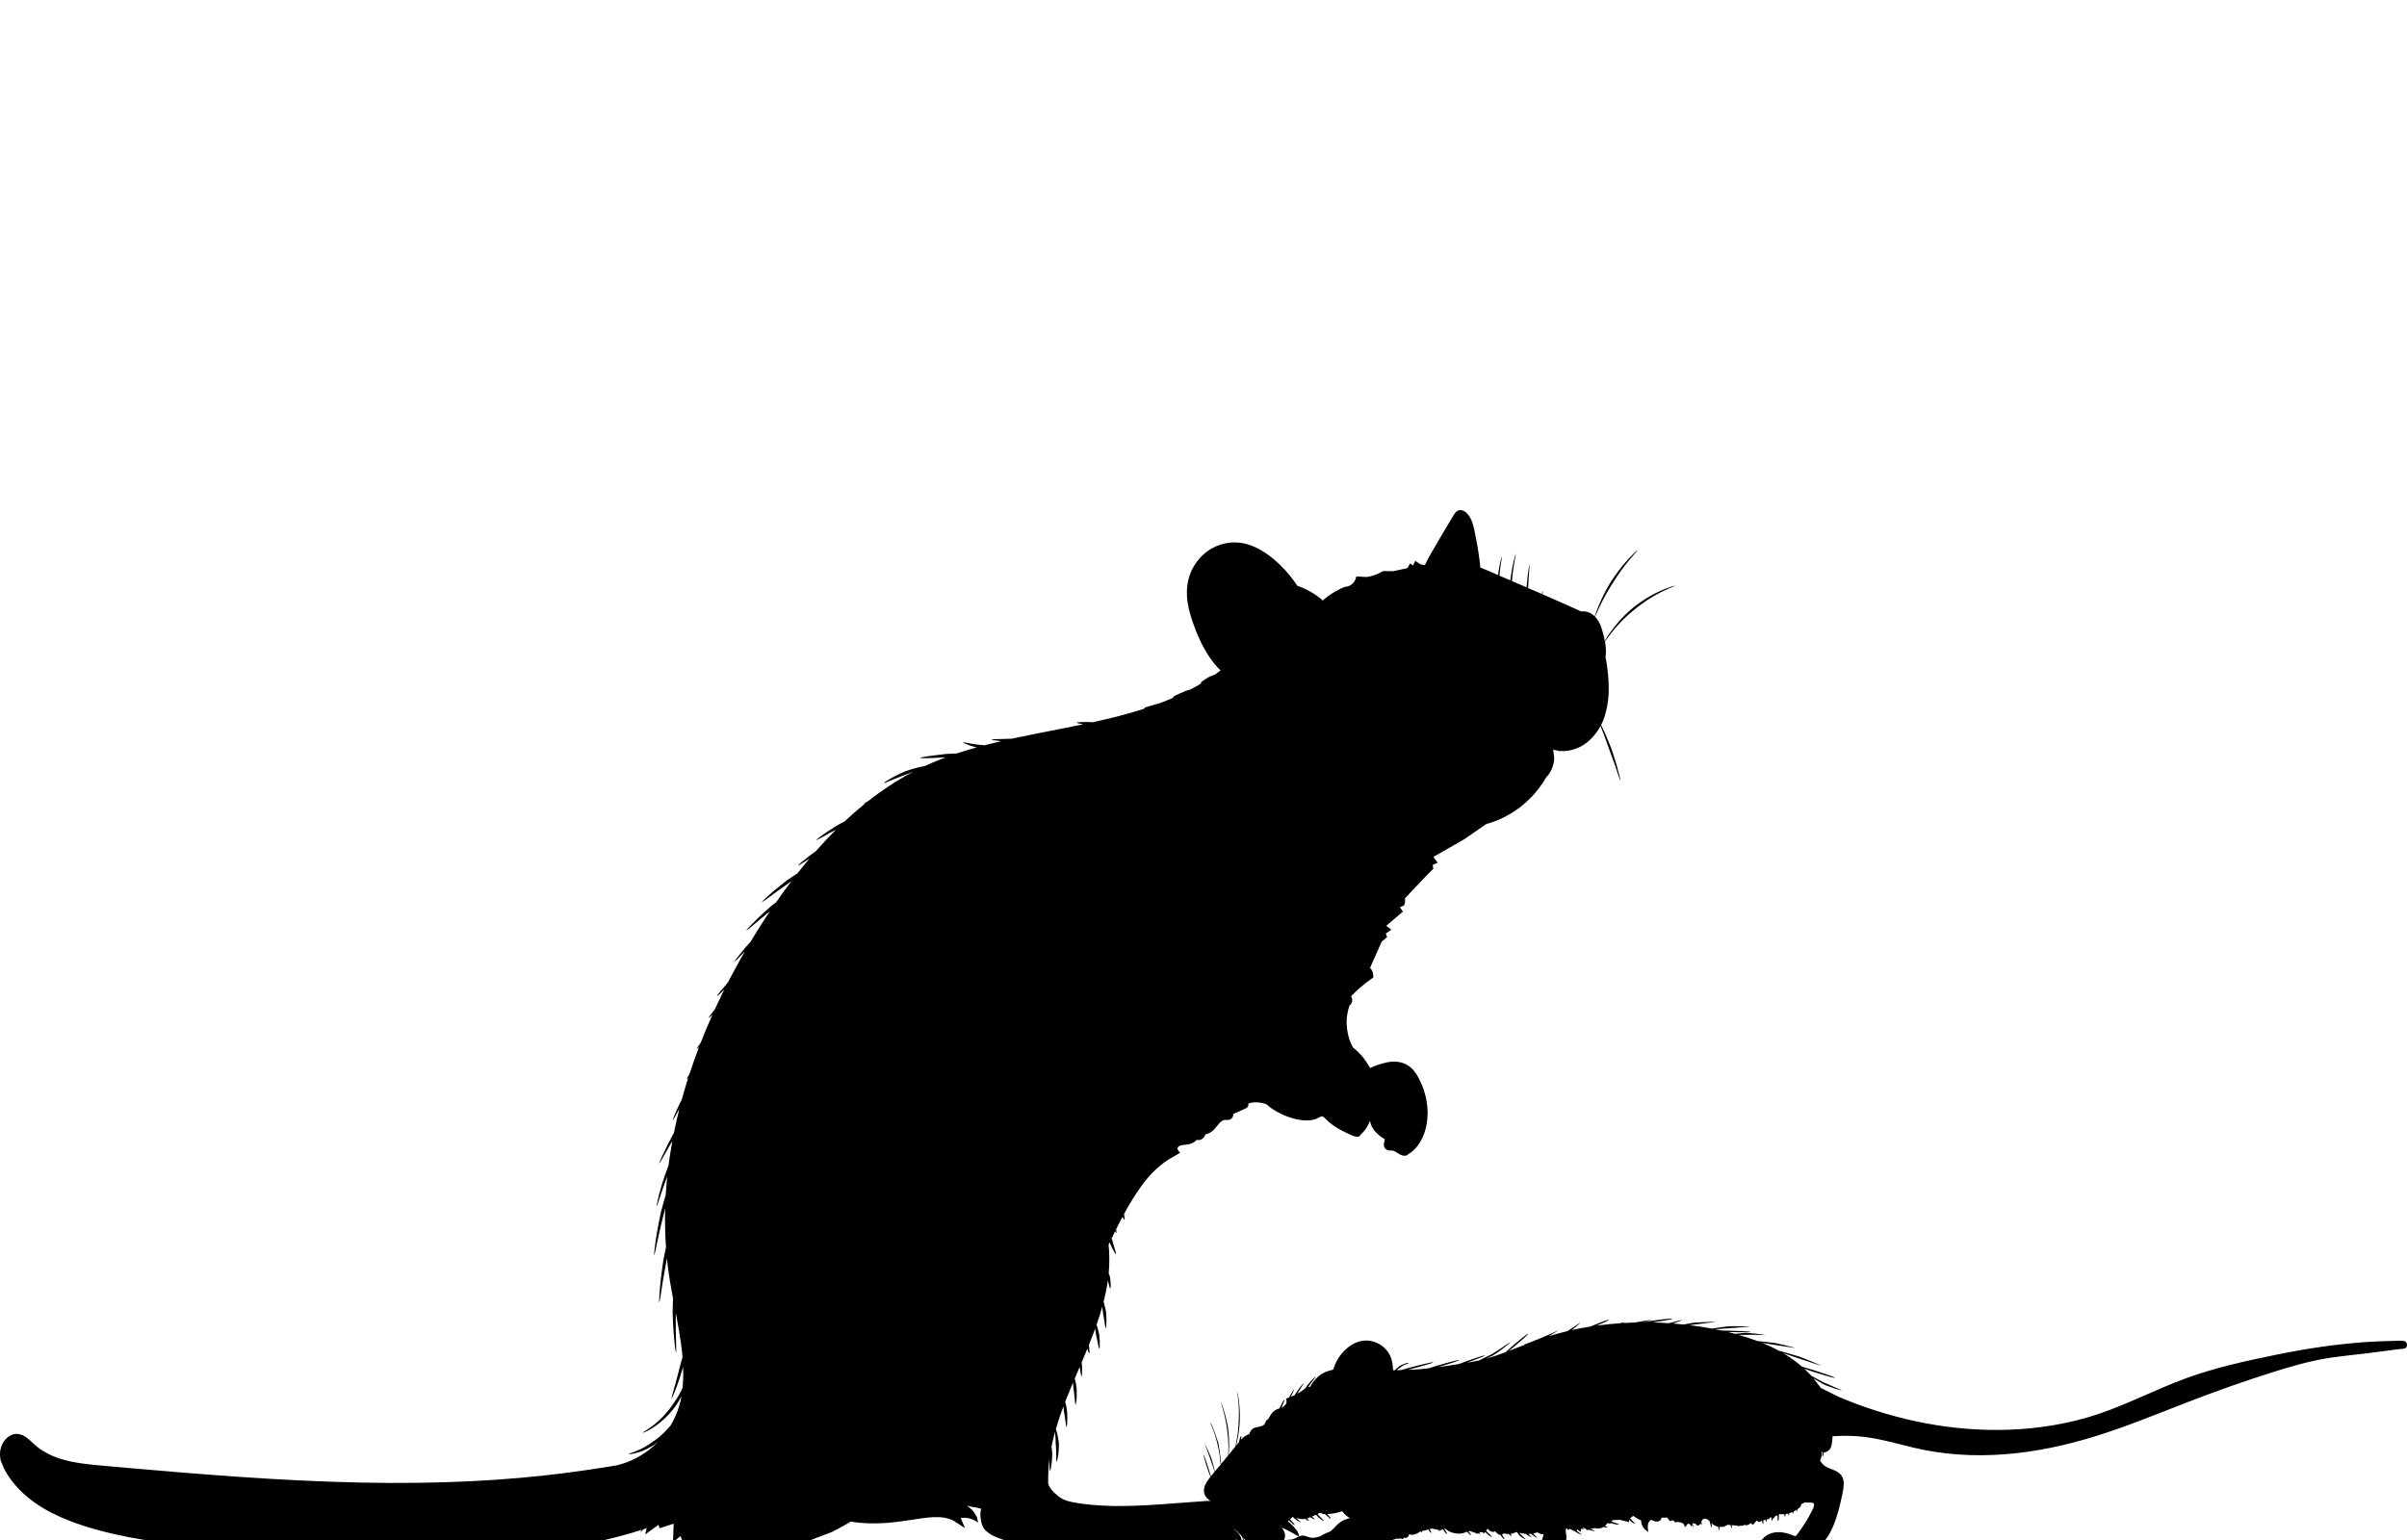 <svg width="250" height="160" viewBox="0 0 250 160" fill="none" xmlns="http://www.w3.org/2000/svg">
<g clip-path="url(#clip0_111_3245)">
<path d="M0.171 151.923C0.184 151.967 0.196 152.006 0.205 152.039C0.217 152.072 0.227 152.103 0.236 152.128C0.254 152.18 0.265 152.211 0.271 152.227C0.296 152.287 0.422 152.647 0.748 153.165C0.789 153.229 0.831 153.297 0.88 153.366C0.928 153.434 0.979 153.502 1.029 153.577C1.081 153.649 1.136 153.726 1.192 153.807C1.25 153.885 1.316 153.962 1.38 154.042C1.446 154.123 1.513 154.208 1.583 154.293C1.657 154.376 1.734 154.461 1.814 154.547C1.854 154.591 1.893 154.634 1.936 154.68C1.955 154.703 1.976 154.725 1.998 154.748C2.019 154.769 2.042 154.792 2.064 154.812C2.153 154.899 2.244 154.988 2.337 155.079C3.093 155.798 4.104 156.524 5.335 157.164C5.951 157.48 6.619 157.776 7.332 158.049C7.511 158.12 7.693 158.182 7.877 158.25C8.061 158.319 8.249 158.379 8.437 158.443C8.625 158.509 8.819 158.563 9.012 158.625C9.206 158.685 9.402 158.747 9.601 158.805C10.001 158.915 10.406 159.035 10.822 159.136C11.03 159.188 11.241 159.244 11.452 159.293C11.665 159.341 11.88 159.391 12.095 159.44C12.961 159.631 13.861 159.807 14.787 159.956C15.713 160.107 16.664 160.241 17.639 160.357C18.612 160.473 19.608 160.579 20.619 160.67C21.631 160.763 22.658 160.85 23.695 160.937C24.733 161.022 25.783 161.106 26.841 161.193C28.957 161.361 31.108 161.52 33.257 161.653C37.557 161.916 41.859 162.061 45.889 161.976C47.904 161.934 49.85 161.839 51.689 161.692C53.53 161.547 55.264 161.351 56.859 161.121C58.453 160.895 59.907 160.624 61.19 160.357C61.395 160.314 61.596 160.27 61.794 160.229C61.784 160.31 61.781 160.355 61.788 160.357C61.796 160.357 61.815 160.31 61.844 160.219C61.937 160.2 62.029 160.179 62.12 160.159C62.418 160.088 62.705 160.022 62.98 159.956C63.117 159.923 63.253 159.894 63.385 159.86C63.517 159.825 63.645 159.792 63.77 159.761C64.022 159.695 64.263 159.633 64.489 159.575C65.396 159.326 66.107 159.12 66.586 158.962C66.621 158.952 66.654 158.939 66.687 158.929C66.547 159.088 66.478 159.177 66.485 159.188C66.497 159.2 66.631 159.088 66.867 158.869C66.974 158.834 67.063 158.805 67.132 158.78C67.14 158.778 67.148 158.776 67.154 158.772C67.16 158.772 67.163 158.768 67.169 158.766C67.162 158.801 67.152 158.836 67.144 158.871C67.121 158.966 67.1 159.064 67.076 159.163L67.014 159.426L67.169 159.314L67.227 159.271C67.572 159.02 67.962 158.735 68.39 158.424C68.429 158.542 68.469 158.66 68.508 158.782C68.793 158.689 69.088 158.592 69.392 158.492C69.512 158.453 69.634 158.414 69.758 158.374C69.83 158.352 69.901 158.329 69.975 158.306C69.971 158.383 69.967 158.457 69.963 158.536V158.592C69.96 158.627 69.958 158.664 69.956 158.699C69.952 158.772 69.95 158.844 69.946 158.919C69.931 159.351 69.915 159.792 69.898 160.241C70.105 160.067 70.316 159.892 70.527 159.716C70.576 159.676 70.624 159.639 70.673 159.6C70.688 159.639 70.706 159.678 70.723 159.716L70.746 159.771L70.797 159.885C70.835 159.972 70.874 160.061 70.915 160.148C70.94 160.202 70.965 160.258 70.989 160.312L71.012 160.365L71.023 160.392C71.023 160.392 71.027 160.401 71.029 160.405L71.041 160.411L71.138 160.465C71.227 160.515 71.316 160.566 71.407 160.616C71.49 160.661 71.58 160.703 71.665 160.746L71.795 160.81C71.839 160.831 71.884 160.85 71.928 160.868C72.017 160.906 72.107 160.947 72.196 160.982C72.558 161.123 72.932 161.239 73.314 161.33C73.698 161.413 74.087 161.475 74.48 161.502C74.579 161.51 74.678 161.51 74.775 161.516L74.922 161.522C74.972 161.522 75.021 161.522 75.069 161.522C75.168 161.52 75.267 161.522 75.364 161.516L75.659 161.496L75.732 161.491L75.806 161.483L75.953 161.465C76.05 161.452 76.149 161.442 76.246 161.423C76.343 161.407 76.439 161.388 76.536 161.371C76.631 161.349 76.728 161.326 76.823 161.303C76.92 161.282 77.013 161.253 77.106 161.226C77.199 161.198 77.296 161.173 77.387 161.142C77.567 161.082 77.734 161.026 77.885 161.007C77.904 161.005 77.924 161.001 77.941 160.999H77.995L78.022 160.995C78.032 160.995 78.04 160.995 78.048 160.995H78.098C78.158 161.003 78.214 161.022 78.269 161.048C78.323 161.075 78.371 161.113 78.404 161.152L78.416 161.166L78.418 161.175L78.424 161.189L78.435 161.218L78.447 161.247L78.453 161.262V161.284L78.466 161.38L78.488 161.589L78.509 161.81L78.552 161.787L78.573 161.775L78.586 161.769L78.612 161.756C78.612 161.756 78.627 161.75 78.643 161.738C78.697 161.7 78.751 161.663 78.807 161.624C78.918 161.549 79.026 161.473 79.135 161.398C79.274 161.303 79.412 161.208 79.549 161.115C79.712 161.003 79.675 161.03 79.703 161.011L79.716 161.003L79.722 160.999C79.722 160.999 79.722 161.003 79.722 161.005C79.722 161.015 79.722 161.028 79.728 161.038L79.732 161.044C79.732 161.044 79.732 161.044 79.732 161.046C79.732 161.046 79.73 161.046 79.741 161.059C79.759 161.082 79.776 161.1 79.794 161.117C79.811 161.133 79.83 161.154 79.85 161.169C79.925 161.233 80.005 161.278 80.088 161.315C80.195 161.359 80.305 161.386 80.419 161.392C80.297 161.491 80.224 161.556 80.23 161.568C80.237 161.582 80.379 161.51 80.582 161.384C80.594 161.384 80.604 161.382 80.615 161.38L80.65 161.373L80.668 161.369L80.681 161.365L80.737 161.347C80.774 161.334 80.815 161.324 80.848 161.307C80.883 161.293 80.915 161.276 80.95 161.262C80.985 161.247 81.014 161.229 81.045 161.212C81.109 161.177 81.164 161.142 81.22 161.106C81.27 161.071 81.322 161.038 81.373 161.003L81.445 160.955L81.512 160.912C81.559 160.881 81.6 160.86 81.642 160.837C81.714 160.8 81.789 160.779 81.865 160.771C81.941 160.763 82.012 160.771 82.061 160.788C82.072 160.792 82.084 160.796 82.092 160.802C82.096 160.804 82.1 160.808 82.105 160.81C82.105 160.81 82.105 160.81 82.109 160.815L82.123 160.835L82.148 160.875C82.181 160.922 82.216 160.993 82.251 161.057C82.285 161.121 82.318 161.185 82.351 161.247C82.377 161.226 82.4 161.208 82.425 161.185L82.508 161.109C82.564 161.057 82.621 161.007 82.675 160.955C82.731 160.904 82.785 160.852 82.842 160.804C82.876 160.775 82.911 160.746 82.946 160.717C83.057 160.628 83.167 160.548 83.279 160.473C83.502 160.326 83.727 160.206 83.944 160.111C83.998 160.088 84.053 160.065 84.105 160.045C84.163 160.022 84.219 160.001 84.275 159.981C84.388 159.937 84.495 159.898 84.599 159.856C84.806 159.776 84.998 159.703 85.173 159.637C85.87 159.37 86.287 159.211 86.329 159.196C86.343 159.19 86.39 159.173 86.467 159.142C86.653 159.043 87.05 158.828 87.614 158.523C87.843 158.395 88.097 158.248 88.376 158.087C88.585 158.122 88.866 158.172 89.201 158.201C89.195 158.213 89.194 158.221 89.195 158.223C89.199 158.225 89.211 158.219 89.232 158.203C89.288 158.207 89.345 158.211 89.403 158.215C89.511 158.223 89.626 158.232 89.744 158.242C89.862 158.25 89.984 158.263 90.11 158.263C90.362 158.267 90.627 158.271 90.901 158.273C91.038 158.277 91.178 158.267 91.319 158.263C91.461 158.256 91.604 158.25 91.749 158.244C91.821 158.24 91.895 158.238 91.966 158.234C92.003 158.234 92.04 158.232 92.077 158.227L92.185 158.217C92.331 158.203 92.478 158.19 92.623 158.176C92.918 158.151 93.207 158.109 93.495 158.074C93.784 158.039 94.063 157.996 94.336 157.956C94.608 157.915 94.871 157.876 95.121 157.838C95.371 157.801 95.607 157.764 95.822 157.735C96.257 157.673 96.613 157.642 96.867 157.631C96.931 157.629 96.987 157.625 97.037 157.625H97.165C97.237 157.625 97.278 157.625 97.285 157.625C97.305 157.629 97.568 157.613 97.983 157.667C98.188 157.7 98.433 157.745 98.69 157.84C98.723 157.849 98.754 157.865 98.787 157.878C98.812 157.888 98.838 157.898 98.863 157.911C98.898 157.925 98.931 157.938 98.965 157.958C99 157.977 99.035 157.996 99.07 158.014C99.107 158.037 99.144 158.062 99.18 158.085C99.254 158.132 99.328 158.18 99.403 158.23C99.556 158.327 99.696 158.422 99.843 158.519C99.88 158.544 99.917 158.567 99.952 158.592L100.006 158.627L100.037 158.643C100.056 158.654 100.078 158.666 100.097 158.677L100.105 158.681L100.12 158.691L100.155 158.712L100.225 158.755C100.124 158.519 100.023 158.281 99.921 158.039C99.899 157.985 99.876 157.934 99.855 157.88L99.822 157.801L99.806 157.762L99.799 157.743L99.795 157.729C99.795 157.729 99.795 157.722 99.793 157.718C99.932 157.696 100.097 157.683 100.268 157.691C100.5 157.702 100.738 157.753 100.932 157.83C100.981 157.851 101.027 157.867 101.068 157.888C101.089 157.898 101.109 157.907 101.128 157.917L101.143 157.923C101.143 157.923 101.163 157.934 101.171 157.94C101.19 157.95 101.209 157.963 101.227 157.973C101.376 158.058 101.5 158.138 101.587 158.192C101.574 158.112 101.566 158.066 101.564 158.06C101.564 158.056 101.56 158.037 101.552 158.004C101.546 157.971 101.537 157.923 101.521 157.869C101.506 157.814 101.492 157.747 101.471 157.671C101.465 157.652 101.455 157.631 101.448 157.613C101.444 157.602 101.438 157.59 101.434 157.578C101.424 157.555 101.415 157.528 101.401 157.505C101.304 157.306 101.143 157.068 100.95 156.87C100.855 156.768 100.75 156.679 100.651 156.599C100.585 156.549 100.521 156.505 100.461 156.466C100.44 156.454 100.421 156.441 100.401 156.431C100.428 156.437 100.457 156.441 100.485 156.447C100.603 156.474 100.717 156.497 100.804 156.524C100.892 156.547 100.948 156.568 100.952 156.565C100.955 156.565 101.016 156.572 101.107 156.578C101.198 156.588 101.318 156.605 101.436 156.632C101.554 156.659 101.674 156.69 101.765 156.719C101.812 156.729 101.851 156.743 101.882 156.748C101.895 156.748 101.907 156.748 101.917 156.748C101.915 156.754 101.913 156.758 101.911 156.764C101.911 156.77 101.907 156.777 101.905 156.783C101.876 156.874 101.847 157.013 101.833 157.191C101.822 157.369 101.826 157.588 101.862 157.834C101.882 157.958 101.905 158.089 101.946 158.225C101.982 158.362 102.033 158.505 102.105 158.648C102.124 158.683 102.139 158.72 102.165 158.755C102.176 158.772 102.188 158.79 102.199 158.809C102.209 158.828 102.223 158.844 102.236 158.861L102.279 158.913L102.3 158.939C102.3 158.939 102.316 158.954 102.322 158.96C102.351 158.989 102.38 159.018 102.409 159.047C102.527 159.163 102.665 159.264 102.808 159.36C103.097 159.548 103.422 159.689 103.755 159.817C104.424 160.065 105.149 160.289 105.887 160.467C106.071 160.508 106.257 160.554 106.441 160.593C106.625 160.63 106.811 160.666 106.993 160.703C107.178 160.734 107.36 160.765 107.542 160.794C107.633 160.81 107.722 160.823 107.811 160.835C107.9 160.848 107.989 160.86 108.079 160.873C108.784 160.966 109.449 161.028 110.02 161.059C110.594 161.094 111.074 161.106 111.417 161.113C111.76 161.121 111.966 161.117 111.987 161.119C112.028 161.119 112.838 161.102 114.022 161.026C114.318 161.007 114.636 160.98 114.973 160.953C115.142 160.941 115.314 160.926 115.49 160.912C115.667 160.895 115.847 160.879 116.029 160.862C116.76 160.798 117.535 160.719 118.308 160.643C118.693 160.606 119.081 160.568 119.461 160.531C119.841 160.496 120.215 160.463 120.575 160.43C121.298 160.374 121.972 160.316 122.549 160.287C122.693 160.279 122.832 160.268 122.964 160.26C123.03 160.256 123.094 160.252 123.156 160.248C123.218 160.243 123.278 160.241 123.338 160.239C123.573 160.229 123.778 160.219 123.947 160.208C124.082 160.2 124.195 160.19 124.282 160.181C124.311 160.179 124.336 160.175 124.359 160.171C124.361 160.173 124.365 160.177 124.367 160.179C124.468 160.281 124.574 160.392 124.693 160.506C124.811 160.622 124.943 160.738 125.094 160.844L125.15 160.883L125.21 160.918C125.251 160.941 125.291 160.966 125.332 160.986C125.415 161.024 125.499 161.067 125.586 161.096C125.929 161.226 126.276 161.28 126.584 161.332C126.739 161.357 126.9 161.38 127.061 161.388C127.221 161.398 127.388 161.388 127.545 161.349C127.584 161.338 127.622 161.33 127.661 161.315C127.698 161.301 127.735 161.287 127.772 161.272C127.807 161.26 127.845 161.237 127.88 161.218C127.915 161.198 127.948 161.175 127.979 161.152C128.101 161.059 128.186 160.957 128.25 160.862C128.374 160.672 128.403 160.517 128.407 160.504C128.409 160.498 128.417 160.457 128.425 160.388C128.429 160.316 128.436 160.212 128.405 160.08C128.394 160.032 128.378 159.983 128.357 159.933C128.423 159.958 128.489 159.985 128.554 160.016C128.585 160.03 128.601 160.038 128.663 160.067C128.688 160.08 128.715 160.094 128.741 160.109C128.764 160.119 128.785 160.127 128.808 160.138C128.855 160.159 128.899 160.177 128.944 160.198L128.977 160.212C128.977 160.212 128.977 160.208 128.977 160.206V160.196L128.973 160.177C128.971 160.15 128.967 160.125 128.965 160.101C128.963 160.076 128.959 160.053 128.958 160.028L128.954 159.993C128.954 159.981 128.948 159.968 128.946 159.956C128.94 159.931 128.936 159.906 128.93 159.881C128.927 159.856 128.915 159.831 128.907 159.807C128.899 159.782 128.892 159.759 128.882 159.736C128.876 159.722 128.87 159.707 128.865 159.695C128.853 159.666 128.839 159.641 128.828 159.616C128.777 159.517 128.727 159.442 128.69 159.389C128.653 159.335 128.63 159.306 128.626 159.304C128.622 159.298 128.533 159.19 128.384 159.055C128.301 158.981 128.198 158.898 128.084 158.819C128.184 158.873 128.289 158.935 128.388 159.012C128.405 159.026 128.423 159.039 128.44 159.053C128.456 159.068 128.473 159.082 128.489 159.099C128.522 159.128 128.556 159.165 128.589 159.2C128.659 159.271 128.729 159.345 128.801 159.422C128.944 159.577 129.093 159.747 129.264 159.914C129.436 160.08 129.632 160.245 129.862 160.376C129.921 160.407 129.981 160.436 130.041 160.467C130.103 160.492 130.165 160.515 130.229 160.539L130.275 160.558L130.324 160.572C130.357 160.581 130.388 160.591 130.421 160.599C130.453 160.608 130.486 160.618 130.519 160.626C130.552 160.632 130.585 160.639 130.618 160.645C130.884 160.699 131.157 160.721 131.432 160.728C131.57 160.73 131.705 160.734 131.847 160.732C131.988 160.732 132.135 160.724 132.287 160.703C132.323 160.697 132.362 160.693 132.401 160.684L132.515 160.657C132.593 160.635 132.67 160.612 132.746 160.575C132.765 160.566 132.785 160.558 132.804 160.55L132.862 160.519C132.899 160.496 132.938 160.475 132.973 160.448C133.044 160.397 133.11 160.339 133.17 160.272C133.29 160.14 133.393 159.972 133.441 159.774C133.465 159.674 133.476 159.569 133.467 159.463C133.461 159.411 133.451 159.36 133.443 159.31C133.43 159.262 133.416 159.213 133.399 159.167C133.327 158.983 133.224 158.838 133.124 158.71C133.176 158.735 133.232 158.759 133.288 158.784C133.441 158.855 133.608 158.923 133.767 159.012C133.848 159.053 133.928 159.095 134.007 159.136C134.087 159.177 134.166 159.215 134.238 159.26C134.275 159.283 134.311 159.304 134.346 159.324C134.403 159.358 134.457 159.389 134.509 159.418C134.575 159.455 134.639 159.492 134.701 159.527C134.749 159.548 134.792 159.564 134.835 159.581C134.856 159.589 134.877 159.598 134.899 159.606C134.908 159.61 134.92 159.614 134.93 159.618L134.945 159.625C134.945 159.625 134.951 159.627 134.953 159.625L134.949 159.616C134.933 159.569 134.92 159.523 134.906 159.48C134.893 159.44 134.881 159.403 134.871 159.368C134.866 159.349 134.862 159.335 134.856 159.318C134.848 159.3 134.84 159.283 134.833 159.266C134.825 159.25 134.817 159.233 134.811 159.219C134.806 159.204 134.798 159.19 134.79 159.175C134.775 159.146 134.759 159.124 134.749 159.103C134.726 159.064 134.713 159.041 134.709 159.035C134.709 159.035 134.703 159.026 134.695 159.016C134.689 159.008 134.68 158.995 134.67 158.981C134.656 158.96 134.635 158.933 134.61 158.9C134.558 158.832 134.482 158.741 134.387 158.639C134.199 158.434 133.934 158.186 133.657 157.96C133.412 157.76 133.157 157.578 132.943 157.445V157.429C132.953 157.346 132.965 157.263 132.974 157.18C132.878 157.126 132.783 157.07 132.686 157.017C132.637 156.99 132.589 156.963 132.54 156.936L132.416 156.874C132.3 156.816 132.184 156.756 132.068 156.702C131.831 156.601 131.599 156.493 131.36 156.412C131.302 156.392 131.242 156.369 131.184 156.348L131.097 156.317L131.008 156.29C130.889 156.255 130.771 156.218 130.655 156.183C130.597 156.164 130.537 156.149 130.479 156.135C130.421 156.12 130.362 156.106 130.302 156.092C130.186 156.065 130.07 156.034 129.954 156.015C129.837 155.994 129.723 155.974 129.611 155.953C129.554 155.942 129.496 155.936 129.44 155.928C129.384 155.922 129.328 155.914 129.271 155.907C129.215 155.901 129.159 155.895 129.105 155.887C129.078 155.882 129.049 155.88 129.021 155.876C128.994 155.876 128.967 155.872 128.94 155.872C128.832 155.866 128.723 155.86 128.617 155.853C128.564 155.851 128.51 155.847 128.458 155.845C128.405 155.843 128.353 155.839 128.303 155.839C128.2 155.839 128.099 155.839 128 155.839C127.901 155.839 127.805 155.839 127.71 155.839C127.615 155.841 127.522 155.845 127.431 155.847C127.066 155.856 126.739 155.874 126.446 155.891C126.156 155.907 125.902 155.92 125.689 155.93C125.266 155.953 125.016 155.967 124.989 155.967C124.929 155.971 123.813 156.054 122.17 156.176C121.348 156.238 120.397 156.311 119.383 156.369C118.37 156.427 117.289 156.472 116.213 156.466C116.079 156.466 115.944 156.466 115.81 156.466C115.676 156.464 115.543 156.46 115.409 156.458C115.343 156.458 115.275 156.456 115.209 156.454C115.142 156.452 115.076 156.448 115.01 156.445C114.876 156.439 114.744 156.435 114.613 156.429C114.481 156.423 114.349 156.412 114.219 156.406C114.089 156.398 113.958 156.392 113.83 156.379C113.7 156.369 113.572 156.356 113.446 156.346C113.382 156.34 113.32 156.336 113.256 156.33C113.192 156.321 113.13 156.315 113.068 156.309C112.942 156.294 112.818 156.282 112.696 156.267C112.574 156.253 112.452 156.234 112.332 156.22C112.212 156.203 112.094 156.187 111.977 156.17C111.861 156.152 111.745 156.135 111.632 156.114C111.183 156.036 110.766 155.934 110.414 155.762C110.371 155.742 110.326 155.719 110.286 155.696C110.264 155.684 110.243 155.673 110.224 155.661C110.204 155.649 110.183 155.636 110.164 155.624C110.144 155.611 110.125 155.599 110.105 155.586C110.086 155.572 110.069 155.56 110.049 155.547C110.012 155.52 109.976 155.493 109.939 155.464C109.793 155.351 109.66 155.237 109.54 155.123C109.299 154.895 109.119 154.67 109.005 154.461C108.939 154.341 108.896 154.227 108.869 154.127V154.028C108.869 153.968 108.869 153.9 108.867 153.827V153.819C108.867 153.782 108.867 153.74 108.867 153.699C108.867 153.658 108.867 153.614 108.867 153.569C108.871 153.407 108.877 153.225 108.883 153.022C108.883 152.997 108.883 152.974 108.885 152.95C108.885 152.921 108.885 152.892 108.887 152.861C108.887 152.832 108.89 152.801 108.892 152.77C108.896 152.71 108.902 152.645 108.906 152.583C108.916 152.455 108.925 152.323 108.935 152.184C108.937 152.149 108.941 152.113 108.943 152.078C108.947 152.043 108.951 152.008 108.956 151.971C108.964 151.898 108.974 151.826 108.983 151.751C108.987 151.72 108.991 151.689 108.995 151.656C108.999 151.745 109.001 151.84 109.005 151.933C109.014 152.383 109.007 152.834 109.053 152.84C109.053 152.84 109.057 152.84 109.059 152.84C109.104 152.813 109.191 152.385 109.237 151.946C109.257 151.718 109.278 151.486 109.282 151.313C109.288 151.139 109.292 151.019 109.29 151.012C109.29 151.006 109.278 150.892 109.264 150.725C109.261 150.683 109.257 150.638 109.251 150.59C109.245 150.543 109.237 150.493 109.231 150.441C109.226 150.398 109.22 150.352 109.214 150.309C109.216 150.298 109.218 150.288 109.22 150.278C109.237 150.189 109.257 150.1 109.276 150.009C109.295 149.918 109.311 149.826 109.336 149.733C109.381 149.549 109.427 149.361 109.474 149.168C109.507 149.042 109.542 148.914 109.576 148.785C109.588 148.895 109.6 149.013 109.609 149.131C109.617 149.241 109.623 149.35 109.629 149.452C109.633 149.504 109.635 149.553 109.638 149.601C109.638 149.648 109.64 149.694 109.642 149.735C109.648 149.901 109.65 150.015 109.65 150.021C109.652 150.027 109.66 150.143 109.673 150.315C109.691 150.487 109.695 150.714 109.706 150.944C109.716 151.399 109.695 151.857 109.741 151.865C109.784 151.873 109.888 151.422 109.939 150.954C109.956 150.721 109.978 150.487 109.978 150.307C109.981 150.129 109.983 150.007 109.979 150C109.979 149.994 109.966 149.878 109.945 149.706C109.939 149.663 109.933 149.617 109.927 149.57C109.919 149.522 109.91 149.47 109.9 149.419C109.881 149.313 109.863 149.203 109.84 149.094C109.79 148.86 109.724 148.632 109.667 148.473C109.83 147.914 110.018 147.332 110.229 146.732C110.301 146.529 110.375 146.327 110.452 146.12C110.456 146.163 110.46 146.202 110.462 146.24C110.477 146.399 110.487 146.505 110.487 146.511C110.487 146.517 110.507 146.627 110.534 146.79C110.563 146.952 110.59 147.167 110.625 147.382C110.683 147.813 110.729 148.245 110.776 148.245C110.822 148.245 110.857 147.806 110.857 147.363C110.853 147.142 110.85 146.918 110.836 146.751C110.824 146.581 110.817 146.467 110.815 146.461C110.815 146.455 110.793 146.347 110.762 146.188C110.755 146.149 110.745 146.105 110.737 146.06C110.727 146.014 110.716 145.966 110.704 145.919C110.683 145.828 110.66 145.733 110.636 145.637C110.834 145.126 111.047 144.605 111.268 144.075C111.326 143.934 111.384 143.793 111.444 143.652C111.448 143.696 111.454 143.739 111.458 143.781C111.462 143.826 111.464 143.87 111.468 143.909C111.479 144.068 111.489 144.176 111.489 144.182C111.491 144.189 111.504 144.3 111.528 144.464C111.553 144.627 111.572 144.847 111.599 145.066C111.642 145.503 111.663 145.944 111.71 145.946C111.752 145.948 111.814 145.507 111.832 145.056C111.836 144.83 111.84 144.605 111.83 144.433C111.822 144.261 111.818 144.145 111.816 144.139C111.816 144.133 111.797 144.023 111.768 143.859C111.76 143.818 111.752 143.775 111.745 143.729C111.735 143.683 111.723 143.636 111.712 143.586C111.689 143.487 111.667 143.381 111.64 143.276C111.636 143.257 111.63 143.241 111.627 143.222C111.795 142.825 111.968 142.425 112.142 142.019C112.148 142.048 112.152 142.079 112.157 142.108C112.229 142.558 112.285 143.011 112.332 143.011C112.376 143.011 112.402 142.549 112.388 142.084C112.378 141.885 112.369 141.684 112.353 141.523C112.551 141.061 112.748 140.593 112.942 140.121C113.02 140.388 113.088 140.622 113.126 140.616C113.171 140.61 113.165 140.271 113.126 139.931C113.119 139.863 113.109 139.794 113.099 139.73C113.289 139.263 113.475 138.789 113.651 138.313C113.686 138.221 113.719 138.128 113.752 138.037C113.768 138.168 113.785 138.292 113.799 138.391C113.818 138.53 113.832 138.623 113.832 138.627C113.834 138.631 113.853 138.729 113.882 138.869C113.911 139.01 113.952 139.196 113.994 139.383C114.062 139.757 114.142 140.132 114.186 140.128C114.231 140.124 114.235 139.739 114.225 139.349C114.211 139.157 114.194 138.962 114.18 138.815C114.167 138.669 114.157 138.567 114.155 138.563C114.155 138.559 114.13 138.466 114.095 138.327C114.058 138.19 114.012 138.008 113.96 137.83C113.938 137.766 113.917 137.702 113.894 137.64C114.113 137.017 114.314 136.386 114.49 135.75C114.502 135.874 114.516 135.99 114.523 136.088C114.541 136.237 114.552 136.338 114.552 136.342C114.554 136.346 114.57 136.452 114.595 136.605C114.62 136.758 114.655 136.961 114.692 137.164C114.744 137.57 114.806 137.977 114.853 137.977C114.897 137.977 114.917 137.563 114.925 137.143C114.917 136.934 114.907 136.725 114.897 136.566C114.888 136.406 114.882 136.299 114.878 136.292C114.878 136.286 114.855 136.187 114.822 136.036C114.789 135.887 114.746 135.69 114.696 135.496C114.673 135.415 114.647 135.334 114.622 135.258C114.622 135.258 114.622 135.256 114.622 135.253C114.81 134.521 114.957 133.782 115.06 133.049C115.081 133.122 115.101 133.2 115.126 133.277C115.204 133.571 115.266 133.875 115.312 133.871C115.357 133.869 115.376 133.552 115.355 133.233C115.339 133.074 115.324 132.915 115.3 132.795C115.281 132.675 115.266 132.594 115.264 132.59C115.264 132.586 115.237 132.511 115.196 132.401C115.186 132.374 115.174 132.346 115.163 132.314C115.159 132.304 115.153 132.294 115.149 132.283C115.153 132.238 115.159 132.194 115.163 132.149C115.246 131.174 115.235 130.216 115.142 129.311C115.142 129.307 115.145 129.303 115.147 129.301C115.18 129.237 115.217 129.162 115.256 129.084C115.268 129.113 115.279 129.144 115.295 129.179C115.347 129.315 115.428 129.489 115.508 129.663C115.676 130.007 115.872 130.328 115.913 130.305C115.953 130.282 115.833 129.926 115.723 129.568C115.672 129.386 115.614 129.208 115.579 129.069C115.543 128.933 115.516 128.839 115.516 128.835C115.516 128.831 115.49 128.769 115.455 128.672C115.516 128.548 115.579 128.413 115.651 128.27C115.707 128.158 115.766 128.04 115.826 127.918C115.891 128.034 115.942 128.111 115.963 128.101C115.99 128.088 115.963 127.935 115.917 127.736C115.944 127.68 115.971 127.624 116 127.569C116.031 127.506 116.062 127.442 116.093 127.376C116.126 127.312 116.159 127.248 116.194 127.182C116.262 127.049 116.331 126.915 116.403 126.778C116.465 126.66 116.527 126.538 116.591 126.416C116.67 126.596 116.748 126.745 116.785 126.732C116.833 126.716 116.793 126.407 116.746 126.132C116.785 126.064 116.822 125.994 116.86 125.923C116.942 125.778 117.021 125.629 117.104 125.48C117.192 125.333 117.279 125.184 117.366 125.035C117.715 124.435 118.106 123.839 118.513 123.27C118.618 123.131 118.722 122.992 118.825 122.854C118.932 122.719 119.04 122.589 119.147 122.458L119.226 122.361C119.253 122.33 119.282 122.299 119.31 122.268C119.366 122.206 119.42 122.144 119.474 122.084C119.501 122.053 119.529 122.024 119.556 121.993L119.596 121.947L119.639 121.904C119.695 121.846 119.751 121.79 119.808 121.734C120.253 121.285 120.709 120.919 121.133 120.627C121.185 120.592 121.236 120.556 121.286 120.523C121.336 120.49 121.383 120.455 121.437 120.426C121.542 120.366 121.643 120.31 121.738 120.254C121.864 120.182 121.982 120.113 122.094 120.049C122.179 120 122.263 119.952 122.344 119.904C122.385 119.882 122.425 119.859 122.464 119.834C122.497 119.813 122.532 119.795 122.563 119.774C122.515 119.708 122.466 119.644 122.418 119.579C122.394 119.548 122.371 119.517 122.35 119.486C122.334 119.464 122.319 119.439 122.303 119.416L122.282 119.383V119.377C122.282 119.377 122.282 119.37 122.282 119.366C122.282 119.358 122.282 119.35 122.284 119.341C122.29 119.306 122.305 119.263 122.325 119.232C122.362 119.168 122.394 119.139 122.398 119.134C122.4 119.132 122.408 119.126 122.42 119.114C122.425 119.11 122.433 119.103 122.441 119.095C122.449 119.089 122.458 119.085 122.468 119.076C122.534 119.041 122.633 118.998 122.803 118.969C122.889 118.954 122.991 118.944 123.109 118.932C123.17 118.925 123.233 118.919 123.303 118.909C123.321 118.907 123.338 118.905 123.356 118.903C123.375 118.901 123.394 118.896 123.414 118.894C123.452 118.888 123.491 118.878 123.532 118.87C123.691 118.828 123.861 118.77 124.034 118.654C124.055 118.64 124.076 118.623 124.098 118.607C124.119 118.59 124.14 118.574 124.162 118.553C124.183 118.534 124.204 118.516 124.224 118.493L124.255 118.46L124.262 118.451L124.266 118.447C124.266 118.447 124.272 118.433 124.274 118.427C124.274 118.427 124.274 118.427 124.274 118.425C124.276 118.425 124.28 118.429 124.284 118.429H124.29L124.305 118.433L124.361 118.443C124.512 118.462 124.675 118.439 124.824 118.352C124.974 118.265 125.088 118.124 125.154 117.967L125.165 117.938L125.171 117.924C125.171 117.924 125.171 117.92 125.171 117.917L125.177 117.897V117.886L125.181 117.88V117.874C125.181 117.874 125.181 117.857 125.177 117.849V117.845H125.181H125.189C125.194 117.845 125.198 117.845 125.204 117.845H125.212H125.216H125.222L125.241 117.843C125.268 117.843 125.293 117.835 125.318 117.828C125.344 117.822 125.371 117.818 125.394 117.81C125.59 117.75 125.756 117.644 125.9 117.528C126.045 117.41 126.169 117.278 126.283 117.137C126.392 117.003 126.489 116.874 126.592 116.758C126.694 116.643 126.799 116.539 126.907 116.469C126.962 116.433 127.016 116.402 127.072 116.386C127.086 116.38 127.099 116.378 127.113 116.373C127.126 116.371 127.14 116.365 127.154 116.363C127.181 116.359 127.21 116.355 127.241 116.355C127.305 116.355 127.388 116.361 127.487 116.359C127.512 116.359 127.537 116.359 127.566 116.355C127.593 116.351 127.619 116.351 127.657 116.34C127.675 116.336 127.692 116.332 127.712 116.326C127.719 116.324 127.731 116.32 127.735 116.318L127.748 116.311L127.777 116.299L127.791 116.293L127.81 116.284L127.814 116.282L127.822 116.278L127.838 116.27C127.915 116.222 127.971 116.158 128.01 116.09C128.049 116.022 128.072 115.951 128.082 115.873C128.086 115.833 128.088 115.79 128.082 115.744C128.355 115.622 128.624 115.504 128.886 115.386C128.971 115.349 129.056 115.31 129.14 115.272C129.225 115.233 129.301 115.204 129.403 115.148C129.454 115.119 129.506 115.084 129.558 115.028C129.574 115.009 129.587 114.993 129.601 114.974L129.618 114.943L129.63 114.923L129.638 114.904C129.642 114.894 129.647 114.881 129.651 114.869C129.659 114.846 129.665 114.823 129.667 114.8C129.673 114.749 129.671 114.701 129.659 114.651C129.946 114.562 130.233 114.523 130.494 114.529C130.829 114.529 131.124 114.596 131.362 114.672C131.436 114.697 131.504 114.722 131.566 114.747C131.668 114.854 131.862 115.02 132.128 115.198C132.341 115.341 132.599 115.494 132.883 115.641C133.12 115.761 133.374 115.875 133.637 115.976C133.693 115.999 133.748 116.02 133.804 116.038C134.127 116.154 134.459 116.251 134.78 116.313C135.102 116.376 135.412 116.411 135.683 116.409C135.957 116.409 136.191 116.38 136.358 116.344C136.441 116.324 136.509 116.309 136.555 116.295C136.602 116.28 136.631 116.27 136.635 116.268C136.641 116.266 136.668 116.258 136.716 116.235C136.739 116.224 136.769 116.21 136.801 116.195C136.819 116.187 136.836 116.179 136.854 116.171C136.869 116.162 136.887 116.152 136.904 116.144C136.976 116.106 137.053 116.063 137.127 116.032C137.203 115.999 137.268 115.984 137.317 115.986C137.33 115.988 137.342 115.993 137.358 115.993C137.365 115.997 137.373 115.999 137.381 116.003C137.389 116.005 137.396 116.007 137.406 116.013C137.423 116.024 137.443 116.032 137.464 116.048C137.476 116.057 137.485 116.063 137.497 116.071C137.509 116.082 137.52 116.09 137.532 116.1C137.578 116.137 137.629 116.189 137.683 116.245C137.737 116.303 137.803 116.363 137.867 116.423C138.121 116.674 138.421 116.891 138.724 117.09C138.801 117.137 138.877 117.185 138.954 117.232C139.03 117.28 139.109 117.319 139.185 117.363C139.338 117.452 139.491 117.524 139.638 117.601C139.786 117.673 139.929 117.742 140.065 117.804C140.202 117.866 140.328 117.924 140.452 117.975C140.576 118.027 140.696 118.069 140.811 118.089C140.925 118.11 141.032 118.108 141.115 118.081C141.2 118.054 141.256 118.004 141.285 117.969C141.299 117.951 141.307 117.936 141.311 117.924C141.316 117.909 141.316 117.901 141.311 117.897C141.334 117.874 141.357 117.851 141.38 117.828C141.4 117.81 141.417 117.793 141.436 117.775L141.464 117.748C141.464 117.748 141.483 117.729 141.485 117.725C141.504 117.704 141.524 117.684 141.541 117.665C141.576 117.626 141.611 117.593 141.64 117.557C141.696 117.489 141.743 117.435 141.772 117.396C141.801 117.357 141.818 117.332 141.822 117.328C141.826 117.323 141.841 117.301 141.871 117.261C141.898 117.222 141.934 117.164 141.979 117.092C142.066 116.943 142.184 116.731 142.289 116.462C142.291 116.456 142.295 116.448 142.297 116.442C142.339 116.705 142.429 116.967 142.564 117.193C142.7 117.421 142.855 117.595 142.996 117.735C143.138 117.876 143.266 117.975 143.355 118.046C143.446 118.114 143.5 118.153 143.506 118.158C143.512 118.16 143.552 118.184 143.622 118.226C143.686 118.261 143.77 118.311 143.806 118.346C143.808 118.35 143.812 118.352 143.814 118.354C143.818 118.354 143.814 118.356 143.818 118.356C143.822 118.356 143.82 118.356 143.822 118.358C143.822 118.358 143.822 118.358 143.826 118.358C143.826 118.358 143.826 118.358 143.826 118.36C143.832 118.356 143.835 118.4 143.82 118.47C143.816 118.489 143.812 118.505 143.806 118.528C143.801 118.551 143.795 118.574 143.789 118.596C143.783 118.621 143.775 118.648 143.77 118.675L143.764 118.702L143.756 118.735C143.752 118.756 143.746 118.778 143.744 118.801C143.731 118.89 143.731 118.979 143.746 119.064C143.764 119.151 143.802 119.23 143.849 119.3C143.888 119.348 143.93 119.389 143.979 119.424C144.027 119.457 144.081 119.482 144.14 119.501C144.198 119.519 144.258 119.526 144.316 119.532H144.353L144.382 119.534H144.438C144.51 119.534 144.566 119.53 144.61 119.538L144.647 119.542C144.659 119.544 144.672 119.548 144.684 119.553C144.709 119.559 144.735 119.565 144.76 119.575C144.862 119.613 144.971 119.677 145.077 119.745C145.186 119.813 145.293 119.888 145.409 119.946C145.634 120.064 145.864 120.103 146.021 120.064C146.099 120.047 146.155 120.014 146.19 119.987C146.215 119.964 146.228 119.946 146.23 119.933C146.277 119.911 146.335 119.877 146.409 119.834C146.49 119.778 146.587 119.706 146.695 119.619C146.798 119.524 146.918 119.42 147.033 119.288C147.267 119.029 147.507 118.687 147.703 118.284C147.901 117.88 148.054 117.417 148.147 116.941C148.242 116.465 148.281 115.976 148.277 115.519C148.273 115.057 148.215 114.625 148.145 114.262C148.126 114.171 148.106 114.084 148.089 114.004C148.071 113.921 148.048 113.844 148.031 113.772C148.011 113.699 147.996 113.629 147.976 113.567C147.957 113.505 147.939 113.447 147.924 113.395C147.908 113.343 147.895 113.296 147.881 113.254C147.868 113.213 147.856 113.178 147.846 113.149C147.827 113.091 147.815 113.058 147.814 113.052C147.81 113.039 147.765 112.921 147.684 112.731C147.604 112.54 147.49 112.271 147.323 111.957C147.155 111.644 146.928 111.282 146.593 110.967C146.426 110.81 146.23 110.673 146.019 110.568C145.81 110.462 145.585 110.392 145.36 110.348C145.136 110.305 144.909 110.291 144.69 110.297C144.471 110.303 144.256 110.33 144.058 110.373C143.659 110.454 143.304 110.568 143.004 110.673C142.71 110.779 142.471 110.882 142.305 110.967C142.229 110.831 142.153 110.704 142.08 110.591C141.946 110.377 141.828 110.208 141.743 110.088C141.657 109.966 141.605 109.895 141.599 109.889C141.593 109.883 141.539 109.817 141.446 109.709C141.353 109.601 141.218 109.452 141.045 109.283C140.9 109.14 140.725 108.982 140.524 108.831C140.52 108.823 140.514 108.813 140.51 108.804C140.491 108.767 140.47 108.726 140.45 108.684C140.429 108.643 140.406 108.602 140.386 108.556C140.367 108.511 140.346 108.463 140.324 108.415C140.303 108.368 140.282 108.318 140.258 108.266C140.239 108.212 140.22 108.159 140.2 108.105C140.181 108.049 140.158 107.993 140.14 107.933C140.123 107.873 140.105 107.813 140.086 107.751C140.076 107.72 140.067 107.689 140.057 107.658C140.047 107.627 140.041 107.594 140.034 107.561C140.018 107.494 140.003 107.428 139.987 107.358C139.933 107.08 139.884 106.78 139.875 106.459C139.873 106.42 139.871 106.379 139.869 106.339C139.869 106.298 139.869 106.259 139.869 106.217C139.869 106.134 139.869 106.052 139.873 105.967C139.879 105.882 139.884 105.797 139.89 105.71C139.89 105.667 139.9 105.625 139.906 105.582C139.911 105.538 139.917 105.495 139.923 105.451C139.972 105.124 140.051 104.789 140.169 104.458C140.22 104.425 140.264 104.386 140.303 104.338C140.355 104.268 140.394 104.191 140.417 104.108C140.439 104.028 140.448 103.943 140.444 103.86C140.439 103.775 140.423 103.69 140.386 103.609C140.375 103.583 140.357 103.558 140.336 103.539L140.315 103.525C140.315 103.525 140.315 103.522 140.315 103.52L140.32 103.516L140.33 103.506L140.369 103.469L140.408 103.431L140.427 103.413L140.468 103.371C140.52 103.316 140.574 103.262 140.628 103.206C140.733 103.092 140.851 102.991 140.968 102.885C141.084 102.779 141.2 102.674 141.316 102.566C141.438 102.467 141.562 102.368 141.686 102.266C141.748 102.216 141.81 102.165 141.872 102.115C141.934 102.063 142.002 102.02 142.066 101.972C142.132 101.925 142.196 101.879 142.262 101.832L142.363 101.759L142.446 101.697C142.475 101.676 142.502 101.656 142.527 101.635L142.605 101.573L142.624 101.556L142.634 101.548C142.634 101.548 142.642 101.544 142.64 101.54V101.488C142.634 101.418 142.636 101.347 142.624 101.279C142.617 101.209 142.613 101.138 142.587 101.07L142.564 100.991L142.533 100.917C142.522 100.892 142.514 100.867 142.5 100.842L142.462 100.772C142.436 100.724 142.403 100.683 142.372 100.639L142.349 100.606L142.341 100.598L142.328 100.583C142.328 100.583 142.308 100.567 142.299 100.557C142.704 99.646 143.111 98.725 143.508 97.833L143.52 97.823L143.568 97.781L143.68 97.688C143.812 97.578 143.942 97.469 144.072 97.359C144.035 97.264 143.998 97.166 143.961 97.071L143.971 97.098L143.977 97.111L143.961 97.067L143.946 97.024L143.901 96.908L143.936 96.995L143.977 96.968C144.155 96.839 144.333 96.711 144.51 96.585C144.357 96.467 144.202 96.347 144.05 96.229L144.041 96.223L144.039 96.218L144.035 96.214L144.025 96.206L143.99 96.175C144.004 96.165 144.016 96.154 144.029 96.146L144.047 96.134C144.083 96.103 144.12 96.072 144.157 96.038C144.312 95.906 144.463 95.778 144.612 95.649C144.762 95.523 144.909 95.397 145.052 95.275C145.277 95.082 145.498 94.892 145.713 94.707C145.585 94.523 145.459 94.341 145.335 94.161C145.357 94.192 145.38 94.223 145.401 94.254L145.407 94.263L145.401 94.25C145.411 94.248 145.42 94.244 145.428 94.242H145.432L145.442 94.238C145.471 94.225 145.498 94.215 145.527 94.203C145.583 94.18 145.639 94.157 145.694 94.134L145.818 94.082L145.874 93.95C145.94 93.799 145.955 93.639 145.936 93.493C145.932 93.455 145.922 93.42 145.915 93.383L145.909 93.358V93.354C145.909 93.352 145.915 93.35 145.917 93.348C145.928 93.333 145.942 93.321 145.953 93.308C145.979 93.281 146.004 93.255 146.029 93.228C146.128 93.122 146.221 93.023 146.308 92.928C146.482 92.741 146.635 92.578 146.761 92.443C147.015 92.176 147.166 92.025 147.184 92.004C147.203 91.984 147.36 91.818 147.624 91.537C147.757 91.396 147.916 91.226 148.1 91.032C148.147 90.982 148.193 90.932 148.242 90.881C148.267 90.854 148.29 90.827 148.315 90.802C148.341 90.777 148.368 90.75 148.395 90.725C148.542 90.581 148.699 90.427 148.864 90.268C148.846 90.14 148.831 90.009 148.813 89.877C148.813 89.873 148.811 89.866 148.81 89.862L148.819 89.856H148.821V89.854L148.831 89.85C148.86 89.838 148.891 89.823 148.92 89.811L149.317 89.635L149.06 89.277C149.027 89.231 148.994 89.186 148.961 89.138C148.943 89.115 148.928 89.09 148.91 89.067L148.904 89.059H148.903C148.895 89.049 148.889 89.041 148.881 89.032L148.897 89.022L148.904 89.016H148.908V89.012L148.918 89.005L148.943 88.991C149.081 88.912 149.218 88.834 149.36 88.753C149.643 88.591 149.935 88.424 150.236 88.252C150.838 87.906 151.472 87.544 152.121 87.172C152.735 86.745 153.367 86.309 153.999 85.87L154.235 85.706L154.353 85.624L154.369 85.613C154.369 85.613 154.375 85.609 154.377 85.607C154.379 85.607 154.384 85.605 154.384 85.605C154.384 85.605 154.384 85.605 154.386 85.605L154.404 85.601L154.681 85.52L154.82 85.479L154.958 85.431C155.049 85.4 155.14 85.369 155.231 85.336C155.322 85.305 155.409 85.265 155.5 85.23C155.59 85.195 155.679 85.16 155.766 85.121C155.853 85.079 155.94 85.04 156.026 84.998C156.715 84.671 157.359 84.272 157.93 83.827C158.502 83.38 159.006 82.891 159.432 82.399C159.537 82.273 159.639 82.15 159.738 82.028C159.833 81.902 159.926 81.78 160.015 81.658C160.101 81.534 160.184 81.412 160.263 81.294C160.283 81.263 160.304 81.234 160.323 81.205C160.341 81.174 160.36 81.145 160.378 81.114C160.415 81.053 160.449 80.996 160.484 80.936C160.502 80.907 160.519 80.878 160.537 80.849L160.562 80.805C160.562 80.805 160.572 80.787 160.577 80.78C160.597 80.76 160.618 80.737 160.637 80.716C160.661 80.693 160.682 80.669 160.703 80.644C160.725 80.619 160.744 80.594 160.765 80.569C160.785 80.544 160.804 80.517 160.823 80.493C160.862 80.443 160.897 80.391 160.93 80.342C161.064 80.139 161.163 79.936 161.232 79.746C161.376 79.363 161.414 79.038 161.424 78.818C161.426 78.709 161.424 78.624 161.416 78.566C161.411 78.51 161.397 78.487 161.397 78.481C161.36 78.197 161.333 78.005 161.316 77.879C161.506 77.941 161.721 77.986 161.953 78.011C161.976 78.121 161.996 78.185 162.005 78.183C162.015 78.183 162.015 78.121 162.007 78.017C162.147 78.03 162.29 78.036 162.438 78.03C162.866 78.017 163.323 77.928 163.757 77.754L163.918 77.686L163.999 77.651L164.077 77.612C164.129 77.585 164.182 77.558 164.234 77.531L164.273 77.51L164.309 77.487L164.385 77.442C164.435 77.411 164.484 77.38 164.534 77.351C164.583 77.318 164.629 77.285 164.676 77.249C164.722 77.214 164.771 77.183 164.815 77.148C164.858 77.113 164.902 77.076 164.945 77.04C165.288 76.751 165.571 76.43 165.788 76.134C165.987 75.863 166.137 75.618 166.237 75.428C166.338 75.693 166.464 76.016 166.594 76.339C166.871 77.107 167.15 77.876 167.156 77.899C167.164 77.91 167.235 78.115 167.344 78.417C167.454 78.719 167.6 79.118 167.745 79.518C168.009 80.325 168.276 81.126 168.307 81.116C168.338 81.105 168.125 80.286 167.902 79.46C167.774 79.052 167.644 78.644 167.547 78.336C167.449 78.028 167.381 77.817 167.375 77.808C167.371 77.798 167.292 77.601 167.175 77.314C167.057 77.026 166.906 76.645 166.745 76.268C166.596 75.945 166.447 75.625 166.323 75.366C166.315 75.349 166.307 75.331 166.297 75.314C166.381 75.157 166.423 75.06 166.429 75.049C166.433 75.037 166.487 74.921 166.559 74.72C166.635 74.522 166.726 74.238 166.813 73.894C166.898 73.551 166.978 73.147 167.024 72.713C167.032 72.605 167.042 72.495 167.051 72.383C167.055 72.328 167.061 72.272 167.065 72.216C167.069 72.16 167.075 72.104 167.075 72.046C167.076 71.932 167.08 71.818 167.084 71.705C167.086 71.591 167.092 71.475 167.086 71.361C167.078 70.444 166.97 69.548 166.867 68.886C166.84 68.72 166.815 68.569 166.79 68.434C166.778 68.37 166.766 68.312 166.755 68.256C166.772 68.136 166.784 68.016 166.792 67.898C166.795 67.838 166.795 67.782 166.795 67.725C166.795 67.666 166.795 67.609 166.795 67.553C166.794 67.497 166.79 67.439 166.788 67.383C166.786 67.327 166.782 67.271 166.776 67.217C166.759 67.017 166.73 66.826 166.697 66.646C166.704 66.636 166.714 66.623 166.722 66.611C166.73 66.599 166.741 66.584 166.751 66.572C166.79 66.52 166.836 66.456 166.889 66.383C166.941 66.309 166.999 66.226 167.067 66.139C167.202 65.963 167.354 65.754 167.532 65.543C167.576 65.489 167.621 65.435 167.666 65.379C167.689 65.353 167.71 65.324 167.733 65.297C167.757 65.27 167.782 65.243 167.805 65.216C167.902 65.108 167.999 64.999 168.096 64.887C168.144 64.831 168.196 64.779 168.247 64.728C168.297 64.674 168.348 64.622 168.398 64.57C168.448 64.519 168.497 64.467 168.547 64.415C168.598 64.365 168.648 64.318 168.698 64.27C168.797 64.175 168.894 64.084 168.985 63.995C169.08 63.912 169.169 63.831 169.253 63.759C169.336 63.687 169.411 63.616 169.481 63.56C169.551 63.502 169.613 63.453 169.665 63.411C169.768 63.328 169.83 63.279 169.836 63.273C169.842 63.268 169.904 63.212 170.012 63.13C170.066 63.086 170.13 63.037 170.206 62.979C170.28 62.921 170.361 62.852 170.456 62.788C170.824 62.515 171.326 62.18 171.847 61.88C171.979 61.809 172.111 61.737 172.24 61.666C172.368 61.594 172.5 61.532 172.624 61.47C172.686 61.439 172.748 61.408 172.808 61.379C172.868 61.35 172.928 61.319 172.987 61.294C173.103 61.242 173.213 61.192 173.316 61.147C173.366 61.124 173.417 61.101 173.463 61.083C173.51 61.064 173.554 61.045 173.597 61.029C173.68 60.994 173.754 60.965 173.814 60.94C173.934 60.888 174.002 60.855 174 60.847C173.998 60.839 173.924 60.855 173.8 60.89C173.738 60.909 173.663 60.932 173.576 60.959C173.533 60.971 173.486 60.986 173.438 61.002C173.39 61.021 173.339 61.037 173.287 61.058C173.18 61.097 173.068 61.139 172.946 61.184C172.886 61.205 172.824 61.232 172.762 61.259C172.7 61.286 172.636 61.312 172.572 61.342C172.442 61.397 172.308 61.453 172.175 61.522C172.041 61.588 171.905 61.654 171.77 61.722C171.233 62.006 170.716 62.331 170.334 62.598C170.237 62.662 170.154 62.728 170.076 62.784C170 62.84 169.933 62.892 169.876 62.933C169.764 63.016 169.7 63.07 169.694 63.074C169.689 63.08 169.627 63.132 169.524 63.219C169.473 63.262 169.411 63.316 169.342 63.374C169.272 63.434 169.198 63.506 169.115 63.583C169.034 63.66 168.944 63.742 168.849 63.831C168.758 63.922 168.663 64.02 168.567 64.119C168.518 64.169 168.468 64.218 168.417 64.272C168.369 64.326 168.32 64.38 168.27 64.434C168.222 64.487 168.171 64.543 168.123 64.599C168.074 64.655 168.022 64.709 167.976 64.769C167.881 64.885 167.786 64.999 167.693 65.112C167.669 65.141 167.646 65.168 167.623 65.197C167.602 65.226 167.58 65.255 167.557 65.284C167.514 65.342 167.472 65.398 167.429 65.454C167.259 65.675 167.115 65.895 166.991 66.081C166.927 66.172 166.875 66.261 166.828 66.34C166.782 66.418 166.741 66.487 166.708 66.545C166.699 66.561 166.691 66.578 166.681 66.592C166.644 66.4 166.604 66.22 166.563 66.054C166.544 65.971 166.522 65.893 166.503 65.816C166.484 65.742 166.464 65.671 166.445 65.603C166.408 65.469 166.369 65.348 166.336 65.247C166.303 65.148 166.274 65.067 166.251 65.011C166.23 64.955 166.216 64.922 166.214 64.916C166.208 64.906 166.16 64.792 166.057 64.608C166.032 64.562 166.003 64.51 165.966 64.456C165.949 64.43 165.931 64.403 165.912 64.374C165.893 64.347 165.871 64.316 165.85 64.287C165.796 64.214 165.734 64.138 165.662 64.063C165.675 64.036 165.693 64.001 165.714 63.958C165.737 63.908 165.767 63.846 165.798 63.773C165.829 63.701 165.863 63.622 165.906 63.535C165.987 63.361 166.077 63.157 166.183 62.941C166.235 62.834 166.288 62.72 166.346 62.61C166.404 62.498 166.462 62.385 166.52 62.271C166.578 62.157 166.642 62.045 166.701 61.935C166.732 61.88 166.761 61.826 166.79 61.772C166.821 61.718 166.85 61.666 166.881 61.613C166.941 61.509 166.999 61.408 167.053 61.312C167.109 61.219 167.164 61.13 167.214 61.048C167.264 60.965 167.309 60.888 167.352 60.822C167.394 60.756 167.431 60.698 167.464 60.648C167.526 60.551 167.563 60.493 167.567 60.487C167.573 60.474 167.718 60.245 167.939 59.909C168.162 59.576 168.466 59.145 168.786 58.727C169.109 58.313 169.444 57.912 169.702 57.618C169.735 57.581 169.764 57.546 169.795 57.513C169.824 57.479 169.853 57.448 169.88 57.417C169.933 57.357 169.979 57.306 170.016 57.262C170.09 57.175 170.13 57.123 170.125 57.117C170.119 57.111 170.068 57.15 169.983 57.227C169.94 57.264 169.89 57.312 169.832 57.365C169.803 57.392 169.772 57.421 169.739 57.452C169.706 57.483 169.673 57.517 169.638 57.552C169.357 57.825 169.001 58.212 168.66 58.614C168.32 59.019 167.999 59.444 167.764 59.775C167.532 60.106 167.379 60.336 167.373 60.348C167.369 60.354 167.332 60.414 167.272 60.514C167.241 60.563 167.206 60.623 167.164 60.692C167.123 60.76 167.078 60.839 167.03 60.923C166.982 61.008 166.929 61.101 166.875 61.199C166.823 61.298 166.768 61.401 166.71 61.509C166.683 61.563 166.654 61.617 166.625 61.673C166.598 61.728 166.569 61.784 166.542 61.842C166.485 61.956 166.427 62.072 166.373 62.19C166.319 62.308 166.265 62.424 166.212 62.54C166.158 62.656 166.113 62.772 166.065 62.883C165.968 63.105 165.891 63.318 165.823 63.498C165.788 63.587 165.759 63.672 165.734 63.746C165.708 63.821 165.687 63.887 165.67 63.941C165.658 63.982 165.646 64.018 165.639 64.044C165.598 64.003 165.555 63.964 165.509 63.922C165.367 63.802 165.195 63.693 164.995 63.618C164.796 63.544 164.575 63.508 164.352 63.521C164.311 63.523 164.271 63.527 164.232 63.531C163.887 63.37 163.453 63.173 162.955 62.95C162.172 62.6 161.228 62.184 160.219 61.745C160.234 61.528 160.24 61.391 160.227 61.389C160.213 61.389 160.184 61.513 160.147 61.714C159.68 61.511 159.2 61.302 158.715 61.093C158.715 61.085 158.715 61.079 158.715 61.072C158.735 60.764 158.752 60.458 158.769 60.168C158.779 60.023 158.785 59.884 158.795 59.752C158.804 59.619 158.814 59.495 158.824 59.381C158.859 58.922 158.876 58.614 158.861 58.611C158.845 58.611 158.797 58.914 158.733 59.369C158.717 59.485 158.7 59.607 158.682 59.739C158.665 59.87 158.653 60.011 158.638 60.153C158.611 60.431 158.581 60.725 158.552 61.021C158.411 60.959 158.27 60.898 158.128 60.836C157.764 60.679 157.398 60.524 157.037 60.369C157.045 60.28 157.053 60.191 157.06 60.104C157.097 59.779 157.128 59.454 157.175 59.152C157.198 59.001 157.213 58.854 157.239 58.717C157.262 58.578 157.283 58.448 157.305 58.328C157.314 58.268 157.324 58.21 157.334 58.154C157.343 58.1 157.353 58.048 157.363 57.999C157.38 57.902 157.396 57.817 157.409 57.746C157.434 57.606 157.444 57.525 157.436 57.523C157.429 57.521 157.403 57.597 157.363 57.734C157.343 57.804 157.322 57.887 157.295 57.982C157.281 58.03 157.27 58.082 157.254 58.135C157.241 58.189 157.229 58.247 157.215 58.307C157.188 58.427 157.159 58.556 157.13 58.694C157.099 58.831 157.076 58.978 157.047 59.129C156.987 59.431 156.944 59.756 156.898 60.083C156.888 60.156 156.88 60.226 156.872 60.298C156.489 60.133 156.109 59.971 155.741 59.812C155.756 59.617 155.774 59.425 155.797 59.243C155.814 59.108 155.824 58.978 155.845 58.856C155.863 58.734 155.88 58.618 155.896 58.51C155.904 58.456 155.911 58.404 155.919 58.357C155.927 58.309 155.936 58.262 155.944 58.22C155.96 58.133 155.971 58.059 155.981 57.997C156 57.873 156.008 57.8 156 57.798C155.993 57.798 155.969 57.864 155.935 57.984C155.917 58.044 155.898 58.119 155.876 58.204C155.865 58.247 155.853 58.293 155.842 58.338C155.832 58.386 155.82 58.438 155.809 58.489C155.785 58.597 155.762 58.711 155.737 58.833C155.712 58.955 155.692 59.086 155.669 59.218C155.638 59.388 155.615 59.564 155.594 59.744C155.576 59.735 155.557 59.727 155.537 59.719C155.123 59.541 154.72 59.369 154.338 59.206C154.243 59.164 154.148 59.125 154.055 59.086C153.962 59.046 153.873 59.005 153.774 58.972C153.766 58.969 153.76 58.968 153.753 58.963C153.739 58.806 153.722 58.62 153.698 58.411C153.658 58.092 153.605 57.721 153.547 57.324C153.516 57.125 153.479 56.92 153.445 56.714C153.408 56.507 153.373 56.293 153.332 56.082C153.291 55.871 153.249 55.66 153.208 55.453C153.167 55.246 153.127 55.043 153.078 54.838C152.985 54.435 152.854 54.037 152.66 53.717C152.563 53.557 152.452 53.419 152.34 53.309C152.222 53.191 152.088 53.102 151.951 53.05C151.883 53.023 151.811 53.009 151.745 53.002C151.677 52.996 151.611 53.002 151.563 53.011C151.462 53.029 151.408 53.06 151.398 53.065C151.393 53.067 151.379 53.075 151.354 53.09C151.331 53.102 151.294 53.129 151.259 53.16C151.187 53.222 151.115 53.313 151.057 53.404C150.96 53.563 150.825 53.785 150.664 54.05C150.346 54.575 149.93 55.273 149.517 55.971C148.813 57.163 148.131 58.359 147.998 58.717C147.974 58.715 147.953 58.713 147.93 58.709C147.903 58.705 147.876 58.698 147.848 58.694C147.794 58.684 147.738 58.676 147.684 58.663C147.633 58.651 147.581 58.638 147.529 58.626H147.521L147.517 58.622C147.494 58.605 147.469 58.589 147.445 58.572C147.391 58.535 147.339 58.5 147.283 58.462L147.002 58.272L146.845 58.574C146.825 58.611 146.806 58.647 146.788 58.684C146.783 58.694 146.783 58.696 146.781 58.703C146.775 58.715 146.771 58.725 146.765 58.738C146.661 58.674 146.552 58.609 146.446 58.543C146.37 58.676 146.296 58.81 146.221 58.943L146.194 58.992L146.19 58.998V59.001L146.186 59.009L146.178 59.025L146.161 59.03H146.151L146.104 59.042C146.037 59.056 145.969 59.071 145.901 59.086C145.765 59.114 145.628 59.143 145.492 59.174C145.227 59.232 144.957 59.29 144.686 59.348C144.362 59.342 144.035 59.338 143.709 59.332H143.659H143.645L143.634 59.338L143.611 59.35L143.518 59.402L143.411 59.462C143.343 59.499 143.272 59.532 143.204 59.568C143.134 59.601 143.062 59.63 142.992 59.661C142.921 59.69 142.849 59.715 142.777 59.744C142.704 59.766 142.632 59.791 142.558 59.814C142.485 59.833 142.411 59.853 142.338 59.872C142.264 59.886 142.19 59.903 142.117 59.917C142.049 59.928 141.981 59.938 141.913 59.949C141.561 59.928 141.216 59.907 140.878 59.886C140.859 59.949 140.842 60.008 140.822 60.069L140.791 60.158L140.776 60.201L140.772 60.214L140.766 60.228L140.76 60.24C140.733 60.303 140.7 60.36 140.663 60.416C140.59 60.528 140.499 60.625 140.398 60.706C140.297 60.787 140.187 60.849 140.074 60.892C140.018 60.915 139.96 60.93 139.902 60.942C139.873 60.946 139.844 60.954 139.815 60.956L139.764 60.961H139.729C139.718 60.965 139.706 60.963 139.696 60.969C139.629 60.996 139.563 61.023 139.499 61.05C139.439 61.075 139.379 61.097 139.322 61.126C139.264 61.153 139.208 61.18 139.154 61.207C139.127 61.219 139.098 61.234 139.071 61.246C139.043 61.261 139.018 61.275 138.991 61.288C138.78 61.397 138.59 61.509 138.419 61.615C137.755 62.035 137.392 62.362 137.392 62.401C137.387 62.387 137.298 62.306 137.139 62.171C137.053 62.101 136.945 62.022 136.819 61.927C136.755 61.882 136.685 61.836 136.612 61.784C136.575 61.76 136.536 61.735 136.497 61.708C136.458 61.681 136.416 61.658 136.375 61.631C136.29 61.581 136.203 61.524 136.108 61.472C136.013 61.42 135.914 61.366 135.811 61.312C135.707 61.263 135.598 61.211 135.488 61.157C135.431 61.132 135.373 61.108 135.315 61.083C135.284 61.07 135.255 61.056 135.224 61.043C135.183 61.025 135.141 61.008 135.098 60.992C135.011 60.961 134.922 60.928 134.833 60.894C134.806 60.884 134.778 60.876 134.751 60.865C134.645 60.706 134.534 60.542 134.414 60.379C134.143 60.008 133.841 59.63 133.505 59.259C133.17 58.889 132.8 58.529 132.403 58.189C132.207 58.015 131.998 57.854 131.787 57.695C131.573 57.537 131.353 57.388 131.124 57.25C130.669 56.972 130.182 56.742 129.678 56.583C129.426 56.505 129.169 56.444 128.913 56.405C128.655 56.368 128.396 56.351 128.142 56.353C127.888 56.355 127.638 56.385 127.396 56.428C127.154 56.469 126.921 56.533 126.696 56.608C126.249 56.757 125.846 56.97 125.497 57.208C125.15 57.448 124.857 57.717 124.623 57.978C124.388 58.241 124.206 58.496 124.069 58.717C123.793 59.16 123.685 59.46 123.669 59.487C123.662 59.502 123.631 59.584 123.578 59.729C123.551 59.802 123.526 59.891 123.493 59.994C123.478 60.046 123.464 60.102 123.449 60.162C123.431 60.222 123.416 60.284 123.402 60.352C123.342 60.619 123.29 60.95 123.276 61.327C123.263 61.702 123.28 62.124 123.346 62.567C123.41 63.012 123.518 63.48 123.662 63.958C123.803 64.436 123.978 64.924 124.169 65.423C124.559 66.418 125.053 67.453 125.702 68.383C126.024 68.844 126.382 69.279 126.774 69.662C126.743 69.683 126.708 69.707 126.669 69.734C126.605 69.78 126.532 69.832 126.45 69.891C126.367 69.951 126.274 70.02 126.171 70.094C125.906 70.185 125.623 70.303 125.615 70.305C125.601 70.312 124.667 70.866 124.706 70.953C124.714 70.972 124.768 70.968 124.846 70.949C124.718 71.026 124.586 71.106 124.448 71.189C124.264 71.293 124.071 71.398 123.869 71.51C123.792 71.553 123.714 71.595 123.635 71.638C123.392 71.705 123.199 71.763 123.191 71.765C123.171 71.771 121.776 72.352 121.803 72.444C121.809 72.462 121.873 72.46 121.97 72.444C121.48 72.661 120.955 72.874 120.399 73.083C120.317 73.1 120.267 73.11 120.265 73.11C120.261 73.112 120.17 73.137 120.036 73.174C119.903 73.211 119.728 73.263 119.552 73.317C119.199 73.41 118.848 73.513 118.854 73.563C118.854 73.578 118.893 73.586 118.955 73.59C117.8 73.971 116.543 74.321 115.206 74.646C114.646 74.782 114.07 74.913 113.485 75.041C113.394 75.029 113.336 75.02 113.332 75.02C113.312 75.02 111.857 74.985 111.849 75.082C111.847 75.128 112.163 75.194 112.502 75.252C111.888 75.38 111.262 75.507 110.627 75.633C109.03 75.95 107.377 76.262 105.699 76.618C105.507 76.659 105.313 76.701 105.12 76.744C105.114 76.744 105.11 76.744 105.104 76.744C104.868 76.751 104.554 76.761 104.242 76.775C103.618 76.779 102.994 76.794 102.992 76.844C102.99 76.885 103.459 76.945 103.994 77.001C103.413 77.135 102.829 77.28 102.248 77.434C102.139 77.419 102.07 77.411 102.066 77.411C102.058 77.411 101.93 77.398 101.74 77.382C101.55 77.369 101.3 77.328 101.05 77.295C100.552 77.214 100.06 77.088 100.045 77.138C100.031 77.181 100.502 77.392 101.002 77.539C101.155 77.579 101.306 77.62 101.448 77.653C101.178 77.728 100.909 77.804 100.64 77.885L100.01 78.079L99.696 78.177L99.39 78.28C98.797 78.303 98.237 78.334 98.221 78.336C98.186 78.338 95.567 78.644 95.574 78.74C95.582 78.835 98.084 78.694 98.239 78.686C98.206 78.698 98.173 78.711 98.14 78.721C97.725 78.868 97.322 79.044 96.915 79.207C96.813 79.247 96.714 79.292 96.613 79.338C96.512 79.383 96.413 79.427 96.313 79.472C96.222 79.514 96.132 79.553 96.043 79.594C95.82 79.632 95.518 79.696 95.218 79.772C95.073 79.81 94.927 79.853 94.79 79.89C94.722 79.911 94.656 79.93 94.592 79.946C94.53 79.967 94.47 79.986 94.416 80.004C94.197 80.077 94.049 80.126 94.042 80.128C94.034 80.128 93.885 80.197 93.666 80.294C93.445 80.389 93.162 80.534 92.881 80.675C92.321 80.971 91.788 81.308 91.809 81.35C91.831 81.395 92.397 81.136 92.974 80.902C93.265 80.793 93.553 80.673 93.776 80.596C93.997 80.515 94.148 80.46 94.156 80.457C94.164 80.453 94.305 80.395 94.516 80.311C94.569 80.288 94.625 80.265 94.685 80.24C94.745 80.217 94.807 80.195 94.873 80.17C93.608 80.83 92.408 81.585 91.286 82.393C90.908 82.664 90.538 82.941 90.18 83.225C89.907 83.378 89.726 83.492 89.736 83.514C89.74 83.523 89.775 83.519 89.833 83.5C89.079 84.109 88.366 84.736 87.694 85.367C87.676 85.375 87.657 85.385 87.639 85.394C87.399 85.51 87.238 85.59 87.229 85.594C87.219 85.594 87.058 85.696 86.822 85.843C86.585 85.99 86.273 86.184 85.965 86.381C85.361 86.799 84.772 87.225 84.795 87.267C84.818 87.308 85.452 86.956 86.08 86.596C86.347 86.458 86.612 86.317 86.833 86.197C86.076 86.95 85.376 87.704 84.733 88.436C84.555 88.567 84.361 88.705 84.169 88.848C83.508 89.364 82.859 89.885 82.886 89.924C82.909 89.96 83.464 89.608 84.072 89.206C83.628 89.734 83.212 90.247 82.824 90.74C82.588 90.893 82.363 91.042 82.179 91.164C81.921 91.336 81.747 91.452 81.737 91.458C81.725 91.462 81.555 91.599 81.303 91.802C81.051 92.002 80.72 92.269 80.39 92.538C79.749 93.099 79.123 93.666 79.15 93.704C79.179 93.741 79.856 93.246 80.528 92.739C80.873 92.499 81.216 92.253 81.475 92.069C81.735 91.882 81.912 91.754 81.921 91.75C81.929 91.744 82.039 91.663 82.212 91.535C82.177 91.582 82.14 91.628 82.105 91.675C81.53 92.439 81.03 93.139 80.606 93.749C80.586 93.764 80.567 93.778 80.549 93.793C80.29 93.989 80.111 94.122 80.102 94.13C80.09 94.134 79.919 94.289 79.666 94.519C79.414 94.749 79.081 95.051 78.751 95.355C78.114 95.991 77.492 96.632 77.523 96.668C77.554 96.703 78.23 96.129 78.9 95.546C79.247 95.268 79.592 94.987 79.854 94.772C79.894 94.739 79.933 94.707 79.97 94.677C79.691 95.093 79.462 95.442 79.284 95.713C79.03 96.109 78.883 96.341 78.856 96.382C78.842 96.403 78.798 96.473 78.724 96.591C78.687 96.649 78.643 96.719 78.592 96.8C78.542 96.881 78.486 96.974 78.422 97.079C78.296 97.288 78.141 97.539 77.964 97.831C77.964 97.831 77.962 97.835 77.96 97.837C77.782 98.034 77.585 98.255 77.389 98.477C76.817 99.17 76.259 99.865 76.292 99.896C76.323 99.925 76.821 99.418 77.364 98.849C77.259 99.033 77.15 99.226 77.036 99.427C76.92 99.633 76.794 99.849 76.67 100.076C76.422 100.532 76.153 101.018 75.879 101.548C75.79 101.716 75.699 101.889 75.61 102.065C75.099 102.651 74.444 103.423 74.484 103.467C74.511 103.496 74.843 103.193 75.224 102.829C75.159 102.964 75.091 103.096 75.023 103.233C74.879 103.533 74.73 103.839 74.579 104.154C74.473 104.377 74.368 104.607 74.261 104.841C73.897 105.298 73.575 105.723 73.605 105.754C73.624 105.772 73.781 105.632 73.996 105.423C73.587 106.335 73.176 107.308 72.777 108.335C72.525 108.684 72.343 108.958 72.366 108.98C72.382 108.993 72.473 108.91 72.609 108.771C72.273 109.651 71.946 110.568 71.634 111.518C71.444 111.864 71.32 112.124 71.343 112.141C71.357 112.149 71.403 112.097 71.475 112.006C71.244 112.731 71.023 113.472 70.816 114.229C70.737 114.384 70.657 114.546 70.574 114.705C70.177 115.523 69.838 116.361 69.876 116.382C69.911 116.4 70.202 115.854 70.556 115.221C70.353 116.026 70.167 116.847 70 117.684C69.824 118.015 69.619 118.402 69.415 118.789C68.911 119.82 68.423 120.848 68.462 120.871C68.502 120.894 69.062 119.909 69.617 118.913C69.69 118.791 69.762 118.667 69.834 118.547C69.748 119.012 69.669 119.482 69.597 119.954C69.58 120.072 69.561 120.19 69.543 120.308C69.526 120.426 69.506 120.544 69.493 120.664C69.477 120.792 69.46 120.921 69.444 121.049C69.403 121.159 69.353 121.289 69.299 121.438C69.13 121.862 68.95 122.44 68.762 123.011C68.679 123.301 68.597 123.591 68.522 123.862C68.502 123.93 68.485 123.996 68.466 124.06C68.448 124.125 68.431 124.189 68.415 124.253C68.386 124.379 68.359 124.497 68.334 124.607C68.235 125.046 68.177 125.339 68.198 125.346C68.22 125.352 68.32 125.07 68.456 124.646C68.489 124.541 68.526 124.425 68.564 124.303C68.582 124.24 68.605 124.178 68.626 124.116C68.65 124.054 68.671 123.988 68.694 123.922C68.785 123.659 68.882 123.377 68.979 123.096C69.091 122.804 69.2 122.51 69.305 122.237C69.285 122.432 69.266 122.626 69.246 122.821C69.223 123.061 69.21 123.303 69.19 123.545L69.163 123.907C69.157 123.992 69.152 124.077 69.146 124.162C69.113 124.272 69.08 124.381 69.049 124.487C69.012 124.611 68.977 124.729 68.942 124.843C68.911 124.957 68.882 125.066 68.853 125.166C68.745 125.569 68.671 125.842 68.667 125.857C68.661 125.871 68.601 126.159 68.512 126.585C68.419 127.01 68.32 127.575 68.219 128.136C68.032 129.264 67.906 130.392 67.948 130.398C67.995 130.406 68.204 129.295 68.448 128.185C68.578 127.633 68.698 127.076 68.807 126.66C68.911 126.242 68.979 125.958 68.985 125.944C68.987 125.934 69.026 125.766 69.086 125.503L69.082 125.722C69.055 127.016 69.082 128.31 69.173 129.589C69.157 129.657 69.142 129.723 69.128 129.787C69.105 129.903 69.082 130.011 69.062 130.11C68.981 130.514 68.925 130.787 68.923 130.802C68.919 130.816 68.876 131.104 68.814 131.526C68.749 131.948 68.685 132.509 68.619 133.068C68.499 134.188 68.431 135.303 68.473 135.307C68.52 135.311 68.669 134.208 68.847 133.103C68.944 132.552 69.031 131.998 69.113 131.582C69.19 131.164 69.241 130.88 69.245 130.866C69.245 130.859 69.254 130.808 69.268 130.721C69.295 130.982 69.322 131.242 69.353 131.501C69.493 132.673 69.694 133.819 69.907 134.939C69.901 135.059 69.896 135.173 69.89 135.282C69.886 135.394 69.884 135.498 69.88 135.595C69.871 135.984 69.863 136.249 69.863 136.261C69.863 136.276 69.871 136.549 69.884 136.955C69.894 137.358 69.929 137.892 69.962 138.422C70.041 139.482 70.173 140.527 70.217 140.523C70.264 140.519 70.213 139.467 70.194 138.41C70.192 137.882 70.18 137.352 70.186 136.951C70.186 136.721 70.188 136.535 70.19 136.413C70.227 136.605 70.264 136.798 70.299 136.988C70.463 137.87 70.615 138.739 70.731 139.592C70.744 139.699 70.758 139.805 70.773 139.91C70.787 140.016 70.801 140.124 70.812 140.229C70.834 140.44 70.857 140.651 70.878 140.86C70.88 140.902 70.884 140.943 70.888 140.987C70.868 141.061 70.849 141.134 70.832 141.204C70.808 141.289 70.785 141.37 70.764 141.444C70.68 141.744 70.622 141.949 70.62 141.959C70.62 141.97 70.564 142.183 70.487 142.498C70.413 142.812 70.297 143.224 70.188 143.638C69.962 144.46 69.71 145.271 69.754 145.29C69.795 145.306 70.124 144.526 70.409 143.717C70.547 143.311 70.686 142.903 70.777 142.591C70.872 142.278 70.936 142.067 70.938 142.055C70.938 142.053 70.944 142.034 70.95 142.001C70.95 142.034 70.952 142.067 70.954 142.1C70.965 142.305 70.961 142.508 70.961 142.709V143.011C70.961 143.11 70.954 143.21 70.95 143.309C70.946 143.408 70.942 143.505 70.936 143.605C70.93 143.702 70.93 143.801 70.919 143.899C70.909 143.998 70.901 144.095 70.892 144.195C70.878 144.222 70.867 144.251 70.853 144.28C70.824 144.34 70.797 144.4 70.77 144.46C70.74 144.518 70.708 144.573 70.678 144.629C70.618 144.741 70.56 144.849 70.504 144.952C70.444 145.052 70.386 145.147 70.334 145.234C70.279 145.321 70.233 145.401 70.186 145.472C70.14 145.54 70.097 145.6 70.062 145.65C69.993 145.749 69.952 145.809 69.948 145.817C69.944 145.824 69.905 145.888 69.83 145.989C69.793 146.041 69.748 146.101 69.698 146.171C69.646 146.242 69.593 146.322 69.526 146.403C69.392 146.565 69.245 146.761 69.066 146.95C69.024 146.997 68.979 147.047 68.933 147.096C68.909 147.121 68.888 147.146 68.865 147.171C68.842 147.194 68.816 147.219 68.793 147.241C68.696 147.337 68.597 147.434 68.501 147.531C68.4 147.624 68.295 147.713 68.192 147.802C68.167 147.825 68.142 147.846 68.117 147.868C68.092 147.891 68.067 147.912 68.039 147.933C67.987 147.974 67.937 148.013 67.886 148.053C67.836 148.092 67.785 148.131 67.737 148.169C67.689 148.208 67.642 148.245 67.592 148.276C67.495 148.342 67.404 148.407 67.32 148.465C67.278 148.494 67.239 148.523 67.2 148.549C67.162 148.574 67.123 148.597 67.088 148.62C67.018 148.663 66.956 148.703 66.906 148.738C66.805 148.804 66.751 148.847 66.757 148.86C66.76 148.87 66.826 148.85 66.937 148.802C66.993 148.779 67.059 148.748 67.134 148.713C67.173 148.694 67.212 148.676 67.255 148.657C67.297 148.634 67.338 148.609 67.384 148.585C67.475 148.533 67.572 148.477 67.675 148.419C67.727 148.39 67.778 148.357 67.83 148.322C67.882 148.287 67.935 148.251 67.989 148.214C68.043 148.177 68.097 148.14 68.154 148.102C68.183 148.084 68.21 148.065 68.235 148.042C68.262 148.022 68.289 148.001 68.316 147.98C68.425 147.895 68.537 147.811 68.646 147.722C68.752 147.628 68.857 147.533 68.962 147.442C68.989 147.419 69.014 147.397 69.039 147.372C69.064 147.349 69.088 147.322 69.113 147.299C69.161 147.25 69.21 147.202 69.256 147.154C69.45 146.97 69.609 146.776 69.754 146.612C69.828 146.531 69.886 146.451 69.942 146.38C69.996 146.31 70.045 146.248 70.086 146.196C70.167 146.095 70.21 146.028 70.213 146.022C70.217 146.016 70.258 145.952 70.326 145.846C70.361 145.793 70.401 145.728 70.446 145.656C70.493 145.584 70.537 145.497 70.589 145.405C70.64 145.312 70.696 145.213 70.754 145.107C70.764 145.087 70.773 145.066 70.785 145.045C70.754 145.228 70.717 145.406 70.675 145.581C70.585 145.937 70.485 146.283 70.363 146.612C70.163 147.146 69.925 147.641 69.655 148.092C69.632 148.119 69.605 148.148 69.574 148.183C69.541 148.222 69.504 148.268 69.46 148.316C69.374 148.409 69.279 148.525 69.167 148.636C69.111 148.692 69.059 148.754 68.999 148.812C68.938 148.87 68.878 148.928 68.818 148.988C68.758 149.046 68.692 149.1 68.632 149.156C68.601 149.183 68.57 149.21 68.541 149.237C68.51 149.263 68.479 149.288 68.448 149.313C68.388 149.363 68.328 149.41 68.272 149.456C68.214 149.499 68.159 149.541 68.109 149.578C68.059 149.615 68.012 149.651 67.97 149.679C67.927 149.708 67.888 149.733 67.857 149.754C67.795 149.797 67.758 149.822 67.754 149.824C67.749 149.831 67.603 149.934 67.386 150.079C67.167 150.222 66.869 150.396 66.561 150.547C66.404 150.617 66.251 150.694 66.1 150.75C66.024 150.779 65.954 150.812 65.885 150.834C65.815 150.859 65.751 150.882 65.689 150.905C65.658 150.915 65.629 150.928 65.602 150.938C65.575 150.946 65.547 150.957 65.522 150.965C65.472 150.981 65.429 150.998 65.394 151.01C65.325 151.037 65.284 151.06 65.286 151.07C65.286 151.083 65.332 151.085 65.408 151.079C65.447 151.077 65.491 151.072 65.544 151.066C65.569 151.062 65.598 151.06 65.627 151.056C65.656 151.05 65.687 151.046 65.718 151.037C65.976 150.994 66.313 150.899 66.644 150.776C66.974 150.65 67.295 150.493 67.532 150.36C67.766 150.224 67.923 150.124 67.931 150.118C67.935 150.116 67.972 150.087 68.035 150.04C68.067 150.015 68.103 149.986 68.148 149.953C68.191 149.92 68.235 149.878 68.287 149.837C68.322 149.808 68.359 149.775 68.396 149.744C68.378 149.762 68.361 149.781 68.344 149.8C67.954 150.199 67.555 150.538 67.165 150.818C66.776 151.097 66.4 151.325 66.049 151.503C65.726 151.668 65.423 151.797 65.156 151.902C65.133 151.911 65.111 151.921 65.088 151.929C65.016 151.956 64.947 151.979 64.879 152.002C64.813 152.024 64.749 152.049 64.687 152.066C64.563 152.101 64.451 152.14 64.35 152.165C64.249 152.192 64.158 152.217 64.081 152.236C64.036 152.246 63.995 152.256 63.96 152.265C63.943 152.267 63.925 152.269 63.906 152.273C63.788 152.289 63.633 152.312 63.441 152.343C63.203 152.383 62.908 152.43 62.563 152.486C62.217 152.538 61.819 152.598 61.374 152.666C59.593 152.933 57.043 153.279 53.966 153.548C52.427 153.682 50.759 153.798 48.992 153.889C47.224 153.978 45.358 154.034 43.426 154.059C41.494 154.084 39.497 154.076 37.464 154.034C35.433 153.991 33.368 153.918 31.304 153.819C27.173 153.622 23.04 153.324 19.154 153.01C17.213 152.85 15.333 152.689 13.545 152.534C12.651 152.455 11.781 152.378 10.938 152.304C10.095 152.229 9.286 152.159 8.516 152.047C7.747 151.938 7.018 151.791 6.348 151.586C5.678 151.379 5.065 151.11 4.532 150.785C4.466 150.743 4.401 150.702 4.335 150.661L4.286 150.629C4.271 150.619 4.255 150.607 4.24 150.596C4.209 150.574 4.178 150.551 4.147 150.53C4.025 150.441 3.901 150.356 3.792 150.257C3.68 150.16 3.569 150.073 3.463 149.971C3.356 149.87 3.248 149.766 3.135 149.665C2.91 149.462 2.668 149.263 2.38 149.129C2.234 149.063 2.079 149.013 1.922 148.992C1.883 148.988 1.843 148.984 1.804 148.98C1.763 148.98 1.725 148.98 1.684 148.98H1.624L1.566 148.988C1.527 148.994 1.488 149.001 1.449 149.007C1.145 149.073 0.893 149.232 0.698 149.412C0.5 149.595 0.358 149.804 0.252 150.013C0.145 150.222 0.078 150.435 0.041 150.638C0.029 150.687 0.023 150.739 0.017 150.789C0.012 150.839 0.006 150.888 0.004 150.932C0.004 150.977 0 151.023 0 151.066C0 151.11 1.08279e-09 151.153 0.002 151.192C0.016 151.524 0.079 151.772 0.126 151.944L0.171 151.923Z" fill="black"/>
<path d="M125.002 151.157C125.073 151.132 125.629 152.852 125.761 153.386C125.889 153.223 126.021 153.065 126.153 152.908C126.152 152.903 126.15 152.898 126.149 152.894C125.962 152.275 125.182 150.063 125.139 150.063C125.211 150.042 125.771 151.383 125.818 151.51C125.86 151.624 126.109 152.498 126.179 152.879C126.382 152.638 126.589 152.401 126.785 152.161C126.782 152.144 126.781 152.125 126.778 152.106C126.74 151.758 126.678 151.178 126.668 151.121C126.608 150.744 126.53 150.375 126.443 150.005C126.349 149.605 126.245 149.206 126.105 148.823C126.081 148.755 125.71 147.847 125.71 147.836C125.842 147.759 126.506 149.801 126.551 149.972C126.594 150.139 126.807 151.51 126.835 152.099C127.079 151.798 127.324 151.498 127.568 151.198C127.568 151.179 127.569 151.161 127.57 151.141C127.578 150.772 127.589 150.232 127.588 150.152C127.579 149.643 127.53 149.137 127.466 148.634C127.398 148.098 127.31 147.564 127.185 147.041C127.155 146.917 126.82 145.718 126.82 145.708C126.873 145.684 127.251 146.979 127.284 147.108C127.415 147.615 127.527 148.138 127.585 148.663C127.643 149.187 127.672 149.713 127.666 150.242C127.665 150.32 127.644 150.801 127.615 151.143C127.787 150.932 127.959 150.722 128.13 150.511C128.193 150.434 128.257 150.356 128.32 150.278C128.325 150.25 128.331 150.221 128.336 150.191C128.42 149.742 128.533 149.116 128.542 149.039C128.599 148.592 128.631 148.143 128.654 147.693C128.682 147.166 128.69 146.636 128.66 146.11C128.652 145.971 128.525 144.664 128.522 144.664C128.581 144.65 128.736 146.029 128.743 146.176C128.775 146.692 128.793 147.211 128.767 147.729C128.743 148.203 128.685 148.677 128.613 149.145C128.602 149.216 128.489 149.775 128.39 150.193C128.482 150.08 128.573 149.968 128.665 149.856C128.667 149.854 128.669 149.853 128.67 149.851C128.746 149.522 128.856 149.178 128.911 149.195C128.948 149.206 128.931 149.373 128.891 149.581C129.008 149.443 129.133 149.318 129.293 149.231C129.417 149.162 129.617 148.982 129.759 149.039C129.691 148.989 129.964 148.568 129.996 148.536C130.193 148.342 130.439 148.291 130.691 148.249C130.921 148.21 131.128 148.156 131.306 148.014C131.453 147.704 131.611 147.424 131.655 147.449C131.672 147.458 131.666 147.508 131.645 147.584C131.739 147.424 131.822 147.255 131.917 147.096C132.079 146.825 132.275 146.593 132.547 146.459C132.657 146.405 132.774 146.365 132.891 146.325C133.087 145.889 133.34 145.408 133.393 145.439C133.44 145.467 133.283 145.861 133.102 146.247C133.184 146.212 133.263 146.17 133.336 146.117C133.459 146.026 133.547 145.918 133.593 145.798C133.649 145.652 133.643 145.489 133.562 145.321C133.653 145.265 133.771 145.238 133.873 145.206C134.071 144.848 134.378 144.319 134.429 144.36C134.434 144.364 134.277 144.7 134.078 145.127C134.212 145.072 134.345 145.013 134.475 144.946C134.498 144.896 134.515 144.86 134.524 144.846C134.601 144.719 135.32 143.673 135.393 143.761C135.398 143.767 134.948 144.471 134.744 144.801C134.958 144.679 135.168 144.547 135.371 144.399C135.454 144.338 135.532 144.258 135.614 144.194C135.699 144.052 135.767 143.943 135.791 143.915C135.869 143.817 136.61 142.944 136.668 143.022C136.668 143.022 136.272 143.557 135.884 144.088C135.889 144.088 135.894 144.088 135.9 144.089C136.069 144.105 136.05 144.116 136.134 143.97C136.206 143.845 136.282 143.722 136.367 143.607C136.536 143.376 136.731 143.172 136.944 142.992C137.209 142.775 137.502 142.601 137.814 142.485C137.853 142.471 138.236 142.356 138.458 142.298C138.465 142.296 138.47 142.294 138.476 142.293C138.667 141.677 138.952 141.102 139.353 140.634C139.39 140.592 139.427 140.55 139.464 140.51C140.133 139.767 141 139.244 141.97 139.275C143.188 139.313 144.386 140.202 144.609 141.588C144.661 141.84 144.686 142.101 144.688 142.364C144.737 142.364 144.794 142.363 144.858 142.362C145.05 142.187 145.337 141.954 145.381 141.914C145.454 141.868 146.294 141.469 146.298 141.647C146.298 141.666 145.895 141.786 145.862 141.802C145.722 141.872 145.593 141.963 145.469 142.063C145.436 142.093 145.243 142.233 145.057 142.358C145.195 142.355 145.351 142.349 145.515 142.344C146.78 141.979 148.849 141.462 148.865 141.538C148.878 141.602 147.453 142.007 146.239 142.317C146.597 142.303 146.93 142.288 147.143 142.278C147.17 142.276 147.195 142.275 147.218 142.274C147.246 142.272 147.271 142.272 147.293 142.27C147.326 142.268 147.35 142.266 147.365 142.265C147.695 142.237 148.025 142.204 148.354 142.167C149.571 141.781 151.529 141.235 151.547 141.311C151.547 141.311 151.547 141.311 151.547 141.311C151.547 141.372 150.431 141.729 149.356 142.041C149.81 141.979 150.265 141.91 150.718 141.84C150.975 141.8 151.233 141.762 151.491 141.723C152.706 141.273 154.214 140.761 154.232 140.824C154.232 140.825 154.232 140.827 154.233 140.828V140.825C154.232 140.879 153.341 141.231 152.374 141.584C152.79 141.515 153.204 141.438 153.615 141.346C154.155 141.087 154.842 140.749 154.94 140.698C155.121 140.601 156.855 139.461 156.855 139.438C156.928 139.543 155.198 140.78 155.002 140.862C154.944 140.893 154.68 141.017 154.359 141.158C155.045 140.967 155.72 140.732 156.391 140.48C156.91 139.958 158.669 138.495 158.72 138.57C158.766 138.637 157.427 139.8 156.701 140.362C156.954 140.265 157.207 140.166 157.459 140.066C157.778 139.94 158.096 139.816 158.415 139.695C158.345 139.704 158.302 139.703 158.298 139.686C158.351 139.738 161.865 138.288 161.865 138.185C161.872 138.23 161.332 138.567 160.851 138.839C161.146 138.745 161.442 138.656 161.741 138.571C162.092 138.471 162.446 138.379 162.801 138.294C163.472 137.861 164.128 137.432 164.128 137.415C164.152 137.453 163.66 137.878 163.27 138.185C163.902 138.045 164.538 137.925 165.174 137.825C166.054 137.452 167.08 137.059 167.1 137.119C167.116 137.165 166.526 137.44 165.852 137.726C166.668 137.616 167.485 137.532 168.303 137.475C168.567 137.396 168.735 137.349 168.741 137.353V137.349C168.741 137.349 168.741 137.351 168.741 137.353C168.741 137.354 168.741 137.356 168.742 137.356V137.354C168.742 137.37 168.674 137.407 168.562 137.458C168.987 137.431 169.413 137.412 169.838 137.4C170.541 137.267 171.494 137.102 171.502 137.164C171.502 137.164 171.12 137.257 170.577 137.387C170.582 137.387 170.587 137.387 170.591 137.387C171.591 137.201 173.675 136.931 173.684 137.016C173.682 137.08 172.598 137.262 171.617 137.395C172.19 137.407 172.764 137.433 173.337 137.475C174.074 137.284 174.713 137.126 174.716 137.137C174.728 137.179 174.24 137.352 173.771 137.508C174.143 137.538 174.517 137.573 174.891 137.613C175.325 137.523 175.718 137.45 175.799 137.44C175.987 137.416 178.131 137.266 178.13 137.381C178.13 137.342 176.728 137.512 175.48 137.679C176.257 137.773 177.033 137.89 177.806 138.034C178.407 137.932 179.309 137.825 179.432 137.813C179.633 137.758 181.704 137.793 181.709 137.868C181.71 137.839 179.453 138 178.155 138.101C178.362 138.142 178.569 138.185 178.774 138.229C180.37 138.263 181.842 138.318 181.842 138.396C181.842 138.408 181.727 138.408 181.719 138.409C181.667 138.411 181.533 138.412 181.337 138.412H181.334C180.93 138.412 180.263 138.408 179.505 138.398C179.739 138.455 179.972 138.515 180.205 138.579C180.688 138.522 181.23 138.479 181.334 138.479H181.337C181.511 138.481 183.319 138.62 183.319 138.735V138.734C183.319 138.734 183.319 138.735 183.319 138.736C183.315 138.676 181.738 138.666 180.587 138.686C181.242 138.874 181.892 139.087 182.53 139.327C183.152 139.385 183.952 139.483 184.075 139.498C184.294 139.475 186.421 140.008 186.421 140.052C186.421 140.058 184.399 139.744 183.024 139.521C183.609 139.758 184.188 140.024 184.75 140.329C185.438 140.51 186.487 140.829 186.636 140.874C186.878 140.901 189.149 141.852 189.135 141.894C189.132 141.905 186.675 141.089 185.21 140.588C185.597 140.816 185.973 141.061 186.337 141.331C186.619 141.54 186.895 141.758 187.161 141.99C188.292 142.304 190.593 143.061 190.598 143.15C190.598 143.15 190.598 143.151 190.598 143.152C190.598 143.153 190.598 143.154 190.598 143.155C190.598 143.155 190.598 143.154 190.598 143.153C190.564 143.224 188.591 142.622 187.412 142.214C187.572 142.361 187.729 142.514 187.881 142.672C187.901 142.693 187.92 142.713 187.94 142.734C187.971 142.766 188.001 142.799 188.032 142.832C188.046 142.847 188.078 142.884 188.122 142.937C188.61 143.2 189.256 143.552 189.355 143.6C189.528 143.684 191.302 144.444 191.302 144.447C191.284 144.525 189.459 143.909 189.303 143.769C189.222 143.726 188.771 143.469 188.349 143.211C188.592 143.511 188.912 143.913 189.083 144.156C189.094 144.172 189.105 144.187 189.115 144.202C189.751 144.528 190.492 144.896 191.012 145.143C191.069 145.168 191.127 145.192 191.185 145.216C191.233 145.236 191.28 145.256 191.328 145.275C191.442 145.322 191.556 145.369 191.67 145.415C197.078 147.6 202.847 148.741 208.605 148.544C211.777 148.434 214.948 147.921 217.989 146.894C221.048 145.862 223.947 144.339 226.979 143.222C230.034 142.096 233.236 141.401 236.398 140.755C239.59 140.104 242.815 139.612 246.058 139.413C246.871 139.363 247.685 139.346 248.498 139.314C248.864 139.3 249.231 139.279 249.596 139.312C249.839 139.322 250.023 139.497 249.998 139.789C249.97 140.114 249.683 140.13 249.451 140.144C249.379 140.148 249.308 140.155 249.237 140.162C248.893 140.195 248.549 140.254 248.208 140.298C247.391 140.404 246.573 140.513 245.755 140.613C245.123 140.69 244.488 140.758 243.854 140.83C243.851 140.837 243.847 140.841 243.843 140.842C243.838 140.844 243.832 140.841 243.825 140.834C242.847 140.946 241.87 141.07 240.903 141.26C240.838 141.272 240.775 141.285 240.71 141.298C239.189 141.61 237.693 142.056 236.204 142.52C233.074 143.494 229.978 144.601 226.909 145.796C223.882 146.975 220.869 148.203 217.781 149.173C211.58 151.12 205.019 151.926 198.672 150.386C197.105 150.006 195.548 149.558 193.954 149.332C193.147 149.218 192.335 149.169 191.522 149.176C191.131 149.179 190.74 149.195 190.349 149.22C190.344 149.22 190.337 149.22 190.332 149.221C190.332 149.275 190.328 149.356 190.322 149.44C190.316 149.532 190.309 149.627 190.303 149.693C190.299 149.738 190.296 149.77 190.295 149.777C190.265 150.029 190.218 150.298 190.091 150.514C189.976 150.703 189.681 150.904 189.432 150.899C189.395 151.153 189.345 151.347 189.293 151.335C189.272 151.329 189.275 151.127 189.29 150.871C189.24 150.849 189.194 150.815 189.155 150.765C189.268 150.958 189.209 151.237 189.15 151.437C189.12 151.543 189.084 151.656 189.042 151.768C189.043 151.769 189.044 151.771 189.046 151.774C189.146 151.929 189.408 152.219 189.441 152.243C189.672 152.418 189.936 152.525 190.198 152.625C190.62 152.787 191.093 152.975 191.334 153.425C191.633 153.987 191.452 154.714 191.339 155.307C191.244 155.807 191.105 156.293 190.995 156.788C190.688 157.891 190.318 159.01 189.652 159.915C189.295 160.387 188.878 160.794 188.378 161.069C188.133 161.203 187.873 161.307 187.605 161.365C187.57 161.373 187.234 161.417 187.08 161.42C187.075 161.428 187.059 161.426 187.038 161.42C187.016 161.419 187.004 161.416 187.004 161.41C187.004 161.41 187.007 161.41 187.012 161.41C186.976 161.395 186.94 161.374 186.935 161.367C186.896 161.311 186.914 161.229 186.931 161.168C186.96 161.063 186.995 160.967 187.038 160.876C186.966 160.953 186.891 161.028 186.814 161.099C186.657 161.244 186.489 161.379 186.303 161.474C185.969 161.648 185.642 161.664 185.29 161.571C185.34 161.519 185.38 161.466 185.41 161.412C185.216 161.412 184.822 161.449 184.777 161.465C184.62 161.519 184.482 161.613 184.34 161.703C184.253 161.646 184.389 161.323 184.465 161.174C184.324 161.219 183.984 161.339 183.962 161.345C183.791 161.39 183.61 161.418 183.436 161.377C183.214 161.316 182.849 161.029 182.958 160.717C182.984 160.721 183.009 160.723 183.033 160.723C182.964 160.704 182.879 160.68 182.839 160.672C182.829 160.669 182.823 160.668 182.819 160.668C182.7 160.658 182.579 160.676 182.462 160.704C182.337 160.742 182.025 160.921 181.915 160.893C181.901 160.889 182.403 160.311 182.436 160.283C182.469 160.256 182.995 159.921 183.163 159.886C183.142 159.876 183.121 159.867 183.099 159.859C183.158 159.752 183.329 159.635 183.417 159.572C183.771 159.316 184.198 159.201 184.616 159.185C185.03 159.169 185.441 159.254 185.841 159.369C186.013 159.418 186.417 159.651 186.55 159.568C187.169 158.768 187.735 157.911 188.189 156.982C188.328 156.697 188.654 156.125 188.136 156.116C188.086 156.114 187.614 156.109 187.303 156.101C187.323 156.133 187.342 156.164 187.361 156.196C187.182 156.22 187.123 156.199 187.058 156.38C187.054 156.523 186.996 156.566 186.881 156.655C186.822 156.703 186.763 156.749 186.702 156.793C186.657 156.967 186.616 157.094 186.595 157.087C186.597 157.087 186.604 156.997 186.616 156.853C186.519 156.919 186.419 156.979 186.315 157.032C186.31 157.035 186.305 157.037 186.3 157.039C186.268 157.17 186.235 157.259 186.209 157.259C186.209 157.259 186.208 157.259 186.207 157.259C186.186 157.254 186.178 157.191 186.18 157.096C186.071 157.144 185.958 157.185 185.844 157.219C185.827 157.371 185.797 157.467 185.756 157.46C185.75 157.46 185.743 157.377 185.735 157.248C185.646 157.271 185.556 157.289 185.466 157.302C185.445 157.465 185.415 157.583 185.375 157.583C185.374 157.583 185.374 157.583 185.372 157.583C185.352 157.581 185.34 157.47 185.335 157.317C185.158 157.332 184.981 157.331 184.805 157.308C184.793 157.306 184.783 157.305 184.774 157.303C184.775 157.644 184.743 158.03 184.686 158.029C184.636 158.028 184.614 157.721 184.618 157.413C184.549 157.471 184.438 157.544 184.403 157.491C184.315 157.589 184.292 157.695 184.171 157.776C184.148 157.79 184.128 157.797 184.111 157.796C184.098 157.922 184.074 158.008 184.038 158.005C184.012 158.003 183.989 157.858 183.975 157.674C183.949 157.644 183.919 157.622 183.877 157.63C183.876 157.63 183.824 157.713 183.815 157.727C183.765 157.808 183.75 157.8 183.667 157.821C183.612 157.835 183.556 157.849 183.501 157.863C183.498 158 183.482 158.1 183.451 158.102C183.423 158.104 183.397 158.019 183.376 157.894C183.336 157.905 183.296 157.915 183.257 157.925C183.218 157.936 183.179 157.946 183.142 157.957C183.162 158.153 183.161 158.317 183.122 158.324C183.084 158.331 183.038 158.188 183.002 158.007C182.903 158.046 182.808 158.09 182.707 158.143C182.685 158.128 182.473 157.971 182.469 157.976C182.4 158.049 182.333 158.124 182.265 158.2C182.21 158.261 182.153 158.365 182.089 158.393C182.081 158.413 182.072 158.424 182.063 158.424C182.054 158.424 182.047 158.415 182.04 158.398C182.028 158.395 182.014 158.388 182.001 158.375C181.971 158.349 181.808 158.243 181.804 158.204C181.778 158.381 181.553 158.458 181.383 158.451C181.375 158.495 181.362 158.522 181.346 158.523H181.345C181.328 158.523 181.312 158.492 181.297 158.439C181.281 158.435 181.265 158.43 181.252 158.424C181.205 158.401 181.175 158.445 181.125 158.466C180.956 158.541 180.769 158.537 180.589 158.522C180.583 158.522 180.576 158.521 180.57 158.521C180.563 158.583 180.55 158.621 180.532 158.623H180.531C180.511 158.623 180.493 158.58 180.475 158.512C180.272 158.493 180.068 158.473 179.865 158.455C179.876 158.638 179.879 158.766 179.869 158.771C179.821 158.784 179.774 158.645 179.736 158.443C179.643 158.434 179.55 158.426 179.457 158.418C179.365 158.441 179.268 158.521 179.175 158.558C179.142 158.57 179.109 158.582 179.075 158.591C179.072 158.641 179.066 158.671 179.057 158.673C179.04 158.676 179.023 158.653 179.007 158.609C178.895 158.636 178.78 158.646 178.665 158.643C178.637 158.643 178.609 158.64 178.58 158.638C178.598 158.845 178.598 158.989 178.57 158.994H178.569C178.539 158.994 178.495 158.839 178.451 158.619C178.248 158.578 178.056 158.49 177.885 158.358C177.843 158.326 177.802 158.288 177.76 158.248C177.794 158.495 177.81 158.689 177.79 158.696C177.727 158.717 177.639 158.405 177.577 158.06C177.408 157.889 177.226 157.739 176.993 157.788C176.85 157.818 176.781 157.941 176.719 158.075C176.747 158.26 176.753 158.415 176.714 158.424C176.689 158.431 176.657 158.37 176.624 158.276C176.573 158.368 176.509 158.446 176.406 158.479C176.387 158.486 176.368 158.49 176.352 158.492C176.354 158.499 176.355 158.502 176.355 158.502C176.35 158.506 176.342 158.502 176.331 158.493C176.211 158.496 176.152 158.388 176.109 158.278C176.007 158.342 175.919 158.257 175.828 158.238C175.81 158.269 175.794 158.302 175.777 158.335C175.851 158.531 175.906 158.671 175.916 158.671C175.895 158.686 175.811 158.582 175.72 158.447C175.691 158.5 175.659 158.548 175.619 158.584C175.591 158.496 175.569 158.384 175.485 158.346C175.286 158.251 175.184 158.385 175.136 158.567C175.11 158.561 175.086 158.542 175.062 158.518C175.086 158.609 175.098 158.667 175.091 158.67C175.04 158.699 174.951 158.543 174.862 158.322C174.705 158.213 174.528 158.147 174.342 158.133C174.225 158.124 174.113 158.139 174 158.168C173.963 158.178 173.869 158.009 173.815 157.984C173.728 157.943 173.658 157.96 173.574 157.988C173.549 157.996 173.515 158.059 173.492 158.058C173.425 158.055 173.254 157.788 173.206 157.733C173.131 157.646 173.144 157.666 173.044 157.672C173.004 157.672 172.685 157.689 172.575 157.681H172.574C172.549 157.893 172.421 158.06 172.137 158.084C171.948 158.102 171.76 158.023 171.588 157.943C171.538 157.921 171.526 157.913 171.524 157.891C171.445 157.949 171.32 158.045 171.31 158.058C171.236 158.147 171.182 158.259 171.164 158.38C171.123 158.653 171.168 158.926 171.197 159.197C171.186 159.136 170.874 158.942 170.817 158.883C170.681 158.73 170.573 158.56 170.51 158.354C170.474 158.236 170.454 158.107 170.457 157.98C170.297 157.913 169.964 157.714 169.641 157.504C169.632 157.507 169.622 157.511 169.614 157.515C169.486 157.571 169.39 157.654 169.313 157.756C169.566 158.01 169.804 158.27 169.787 158.296C169.747 158.359 169.481 158.149 169.225 157.9C169.204 157.941 169.184 157.984 169.167 158.029C169.236 158.062 169.275 158.088 169.273 158.105V158.103C169.273 158.103 169.273 158.105 169.273 158.106C169.268 158.124 169.217 158.124 169.136 158.114C169.129 158.133 169.122 158.153 169.116 158.173C169.093 158.151 169.072 158.126 169.051 158.101C168.913 158.076 168.725 158.032 168.527 157.978C168.525 157.978 168.524 157.978 168.523 157.978C168.515 157.976 168.506 157.973 168.498 157.971C168.498 157.971 168.497 157.971 168.496 157.971C168.417 157.949 168.336 157.926 168.256 157.902H168.255C168.171 157.906 168.086 157.91 168 157.914C167.855 157.92 167.709 157.927 167.563 157.934C167.452 157.939 167.463 157.934 167.402 158.035C167.392 158.051 167.383 158.068 167.374 158.086C167.768 158.211 168.137 158.344 168.137 158.375C168.124 158.453 167.708 158.367 167.293 158.239C167.252 158.299 167.205 158.334 167.137 158.298C166.907 158.172 166.983 158.26 166.796 158.45C166.761 158.485 166.726 158.517 166.688 158.547C166.863 158.604 166.978 158.649 166.978 158.667C166.971 158.715 166.787 158.699 166.536 158.65C166.444 158.703 166.345 158.744 166.242 158.772C166.095 158.812 165.938 158.826 165.787 158.802C165.728 158.794 165.653 158.751 165.597 158.758C165.504 158.77 165.417 158.846 165.31 158.85C165.272 158.852 165.173 158.843 165.086 158.815C165.39 158.945 165.638 159.05 165.639 159.046C165.629 159.117 165.151 158.996 164.882 158.914C164.872 158.955 164.861 158.994 164.845 159.033C164.813 158.981 164.779 158.921 164.74 158.868C164.726 158.862 164.716 158.858 164.709 158.855C164.682 158.841 164.568 158.779 164.435 158.7C164.417 158.704 164.397 158.712 164.376 158.723C164.468 158.78 164.527 158.826 164.524 158.841C164.524 158.841 164.524 158.844 164.524 158.845C164.508 158.886 164.403 158.867 164.265 158.815C164.203 158.902 164.193 159.017 164.182 159.134C164.08 159.138 163.914 158.954 163.823 158.885C163.804 158.935 163.791 158.999 163.774 159.049C164.057 159.281 164.3 159.466 164.31 159.433V159.434C164.273 159.52 163.639 159.169 163.48 159.049C163.425 159.024 163.368 158.999 163.312 158.974C163.249 158.945 163.052 158.813 162.999 158.863C162.959 158.876 162.906 158.958 162.875 158.988C162.841 158.921 162.805 158.854 162.775 158.784C162.764 158.79 162.718 158.819 162.671 158.846C162.662 158.851 162.654 158.856 162.645 158.861C162.639 158.864 162.632 158.869 162.625 158.872C162.633 158.977 162.635 159.056 162.624 159.09C162.658 159.258 162.691 159.607 162.692 159.636C162.699 159.851 162.673 160.067 162.587 160.262C162.478 160.506 162.301 160.663 162.066 160.73C161.934 160.767 161.81 160.811 161.769 160.969C161.743 161.069 161.745 161.174 161.743 161.278C161.74 161.408 161.732 161.536 161.661 161.647C161.556 161.807 161.35 161.848 161.194 161.764C161.056 161.689 160.975 161.529 160.959 161.362C160.935 161.421 160.905 161.487 160.877 161.543C160.841 161.615 160.81 161.673 160.8 161.684C160.638 161.891 160.393 162.005 160.148 162C159.932 161.995 159.688 161.87 159.664 161.602C159.648 161.426 159.722 161.256 159.796 161.103C159.793 161.103 159.791 161.103 159.789 161.103C159.693 161.107 159.593 161.115 159.579 161.118C159.415 161.159 159.261 161.242 159.118 161.339C158.81 161.547 158.533 161.825 158.181 161.944C157.84 162.059 157.392 161.985 157.234 161.582C157.118 161.284 157.222 160.988 157.474 160.837C158.026 160.533 158.741 160.443 159.343 160.342C159.583 160.302 159.909 160.299 160.098 160.102C160.149 160.05 160.256 159.711 160.306 159.493C160.305 159.485 160.303 159.454 160.3 159.411C160.182 159.426 159.861 159.325 159.816 159.294C159.8 159.282 159.75 159.245 159.694 159.197C159.683 159.201 159.673 159.204 159.663 159.208C159.523 159.257 159.379 159.294 159.233 159.319C159.458 159.565 159.655 159.772 159.67 159.764C159.642 159.811 159.165 159.509 159.006 159.351C158.991 159.353 158.976 159.354 158.961 159.356H158.96C158.906 159.361 158.851 159.364 158.797 159.366C158.778 159.366 158.758 159.368 158.739 159.368C158.92 159.547 159.069 159.691 159.072 159.682C159.051 159.738 158.579 159.477 158.468 159.363C158.268 159.35 158.069 159.317 157.872 159.271C157.842 159.265 157.813 159.257 157.787 159.248C158.087 159.562 158.457 159.928 158.47 159.906C158.434 159.997 157.842 159.589 157.791 159.515C157.765 159.484 157.655 159.335 157.556 159.181C157.507 159.176 157.456 159.184 157.398 159.213C157.236 159.293 157.064 159.344 156.888 159.368C156.968 159.493 157.013 159.587 156.994 159.608C156.968 159.631 156.859 159.53 156.73 159.381C156.649 159.384 156.568 159.381 156.488 159.373C156.442 159.367 156.241 159.289 156.194 159.32C156.136 159.375 156.065 159.408 155.989 159.424C156.146 159.672 156.274 159.889 156.266 159.898C156.208 159.965 155.998 159.72 155.805 159.432C155.786 159.43 155.767 159.426 155.749 159.423C155.758 159.443 155.76 159.458 155.753 159.466C155.732 159.491 155.631 159.419 155.503 159.306C155.433 159.245 155.357 159.17 155.282 159.093C155.152 159.192 154.942 159.159 154.813 159.097C154.8 159.09 154.487 158.856 154.538 158.804C154.47 158.873 154.408 158.953 154.347 159.032C154.667 159.347 154.97 159.661 154.961 159.677C154.961 159.677 154.961 159.677 154.96 159.677C154.912 159.746 154.572 159.475 154.247 159.162C154.244 159.165 154.241 159.169 154.238 159.172C154.217 159.197 154.168 159.286 154.137 159.294C154.114 159.319 154.008 159.215 153.961 159.199C153.849 159.159 153.744 159.176 153.65 159.231C153.716 159.315 153.758 159.37 153.758 159.377C153.758 159.377 153.758 159.377 153.758 159.378C153.739 159.401 153.664 159.357 153.574 159.287C153.555 159.303 153.537 159.321 153.519 159.34C153.48 159.383 153.306 159.287 153.268 159.273C153.075 159.208 152.883 159.143 152.69 159.078C152.633 159.069 152.574 159.073 152.514 159.087C152.684 159.291 152.807 159.468 152.781 159.497C152.751 159.531 152.56 159.358 152.352 159.14C152.219 159.194 152.083 159.266 151.949 159.292C151.818 159.317 151.686 159.331 151.553 159.334C151.566 159.348 151.573 159.356 151.575 159.356C151.568 159.364 151.542 159.356 151.503 159.334C151.149 159.334 150.795 159.251 150.47 159.089C150.398 159.053 150.038 158.76 149.988 158.782C149.985 158.782 149.982 158.782 149.979 158.782C150.156 159.044 150.321 159.342 150.278 159.377C150.234 159.413 150.02 159.141 149.845 158.871C149.828 158.885 149.813 158.898 149.803 158.904C149.681 158.985 149.636 158.99 149.513 158.967C149.543 159.027 149.555 159.068 149.542 159.08C149.522 159.099 149.451 159.038 149.358 158.938C149.144 158.896 148.929 158.853 148.715 158.811C148.641 158.83 148.566 158.85 148.492 158.869C148.616 159.077 148.697 159.245 148.669 159.269C148.638 159.294 148.498 159.129 148.341 158.91C148.212 158.944 148.082 158.978 147.953 159.013C147.853 159.039 147.753 159.066 147.653 159.092C147.694 159.169 147.713 159.219 147.7 159.231C147.684 159.245 147.63 159.2 147.554 159.119C147.503 159.133 147.47 159.142 147.446 159.141C147.392 159.191 147.344 159.232 147.337 159.237C147.17 159.347 146.981 159.417 146.79 159.45C146.615 159.481 146.479 159.436 146.318 159.415C146.332 159.464 146.331 159.51 146.317 159.551C146.24 159.786 145.781 159.872 145.807 159.699C145.776 159.876 145.769 159.915 145.588 159.882C145.515 159.869 145.45 159.838 145.389 159.789C145.369 159.773 145.318 159.78 145.258 159.795C145.374 159.846 145.449 159.882 145.449 159.887C145.44 159.93 145.297 159.904 145.107 159.844C145.065 159.858 145.031 159.871 145.011 159.876C144.893 159.907 144.775 159.937 144.658 159.967C144.715 159.986 144.75 159.996 144.75 159.991C144.75 159.992 144.75 159.992 144.75 159.992C144.745 160.019 144.665 160.016 144.55 159.995C144.547 159.996 144.543 159.997 144.54 159.997C144.393 160.035 144.245 160.071 144.097 160.104C143.426 160.256 142.738 160.461 142.051 160.484C141.677 160.496 141.246 160.445 140.93 160.198C140.914 160.215 140.914 160.275 140.896 160.302C140.847 160.394 140.773 160.467 140.684 160.507C140.677 160.511 140.624 160.523 140.569 160.531C140.569 160.532 140.569 160.533 140.569 160.534C140.569 160.524 140.517 160.546 140.455 160.578C140.369 160.622 140.263 160.684 140.25 160.7C140.139 160.819 140.086 160.99 139.978 161.112C139.754 161.365 139.371 161.291 139.083 161.285C138.667 161.276 138.252 161.26 137.837 161.243C137.844 161.202 137.86 161.161 137.877 161.119C137.771 161.176 137.636 161.236 137.62 161.241C137.444 161.298 137.26 161.325 137.078 161.32C136.865 161.313 136.673 161.258 136.501 161.114C136.345 160.981 136.193 160.79 135.99 160.751C135.6 160.677 135.39 161.243 135.045 161.348C135.019 161.355 134.994 161.36 134.969 161.362C134.766 161.383 134.579 161.241 134.49 161.033C134.473 160.992 134.46 160.951 134.451 160.909C134.311 161.006 133.922 161.117 133.886 161.119C133.631 161.139 133.356 161.031 133.24 160.762C133.076 160.377 133.3 160.025 133.661 159.988C133.944 159.96 134.191 159.983 134.46 159.855C134.555 159.809 134.65 159.757 134.745 159.709C134.879 159.642 135.015 159.581 135.159 159.552C135.483 159.488 135.76 159.666 136.066 159.742C136.382 159.821 136.745 159.733 137.05 159.635C137.058 159.633 137.088 159.621 137.131 159.603C137.164 159.589 137.205 159.572 137.249 159.553C137.297 159.489 137.484 159.398 137.676 159.315C137.681 159.309 137.683 159.307 137.684 159.307C137.684 159.307 137.686 159.308 137.685 159.311C137.901 159.217 138.121 159.134 138.152 159.114C138.402 158.947 138.592 158.7 138.81 158.488C139.049 158.257 139.286 158.073 139.581 157.934C139.614 157.918 139.948 157.787 140.195 157.718C140.161 157.698 140.127 157.677 140.093 157.655C139.928 157.548 139.77 157.426 139.629 157.284C139.573 157.232 139.453 157.034 139.389 157.017C139.346 157.007 139.277 157.044 139.221 157.068C139.204 157.075 139.188 157.082 139.175 157.086C138.747 157.206 138.309 157.293 137.866 157.303C137.86 157.303 137.854 157.303 137.847 157.303C138.075 157.537 138.259 157.753 138.23 157.789C138.198 157.83 137.903 157.583 137.62 157.31C137.514 157.31 137.41 157.298 137.311 157.259C137.2 157.214 137.166 157.157 137.043 157.212C136.974 157.244 136.906 157.275 136.837 157.307C137.171 157.644 137.505 157.988 137.505 158C137.505 158 137.504 158.002 137.503 158.003V158.001C137.45 158.095 137.033 157.746 136.678 157.379C136.618 157.407 136.558 157.434 136.498 157.462C136.422 157.496 136.348 157.531 136.274 157.563C136.426 157.695 136.536 157.798 136.536 157.812C136.505 157.878 136.325 157.783 136.117 157.631C135.994 157.682 135.871 157.727 135.747 157.761C135.884 157.886 135.977 157.982 135.967 157.999C135.941 158.048 135.77 157.951 135.566 157.803C135.365 157.839 135.158 157.84 134.934 157.79C134.824 157.765 134.715 157.73 134.61 157.683C134.865 157.923 135.097 158.147 135.097 158.149C135.061 158.227 134.469 157.799 134.409 157.735C134.391 157.717 134.34 157.659 134.277 157.586C134.2 157.644 134.083 157.754 133.988 157.846C134.255 158.117 134.498 158.403 134.464 158.444C134.43 158.485 134.143 158.235 133.87 157.96C133.851 157.978 133.838 157.992 133.831 157.997C133.697 158.112 133.693 158.124 133.539 158.047C133.527 158.041 133.515 158.035 133.504 158.029C133.603 158.159 133.654 158.245 133.635 158.265C133.635 158.265 133.521 158.136 133.367 157.959C133.352 157.951 133.336 157.944 133.321 157.936C133.208 157.879 133.162 157.971 133.053 158.034C132.992 158.069 132.928 158.1 132.863 158.127C132.863 158.138 132.861 158.145 132.856 158.149C132.849 158.156 132.836 158.153 132.819 158.145C132.588 158.233 132.342 158.266 132.097 158.251C132.064 158.25 132.032 158.246 131.999 158.243C131.998 158.25 131.995 158.256 131.991 158.258C131.981 158.266 131.962 158.257 131.938 158.234C131.67 158.193 131.408 158.089 131.178 157.932C131.17 157.927 131.144 157.904 131.108 157.871C131.111 157.92 131.104 157.955 131.084 157.964C131.034 157.983 130.954 157.828 130.904 157.671C130.773 157.537 130.641 157.391 130.626 157.331C130.612 157.351 130.579 157.382 130.535 157.418C130.954 158.177 131.908 159.977 131.834 160.024C131.82 160.032 130.897 158.231 130.458 157.477C130.289 157.604 130.052 157.755 130.024 157.769C129.891 157.837 129.752 157.889 129.61 157.929C129.819 158.506 129.998 159.095 130.158 159.691C130.196 159.83 130.587 161.557 130.531 161.57C130.532 161.57 130.126 159.877 130.089 159.74C129.921 159.136 129.723 158.538 129.5 157.957C129.368 157.985 129.235 158.002 129.1 158.006C128.962 158.011 128.829 158.002 128.7 157.981C128.844 158.51 129.467 160.993 129.366 161.025C129.389 161.02 128.699 158.365 128.575 157.956C128.136 157.855 127.751 157.61 127.398 157.278C127.43 157.551 127.452 157.756 127.456 157.816C127.472 158.035 127.484 160.631 127.382 160.631C127.399 160.632 127.361 158.046 127.343 157.825C127.337 157.757 127.311 157.496 127.277 157.161C127.263 157.147 127.25 157.133 127.237 157.118C126.987 156.859 126.748 156.586 126.464 156.372C126.458 156.368 126.451 156.363 126.444 156.358C126.286 156.243 126.116 156.152 125.947 156.058C125.808 155.981 125.669 155.903 125.54 155.808C124.915 155.352 124.922 154.624 125.327 153.989C125.407 153.863 125.493 153.74 125.582 153.62C125.628 153.557 125.674 153.495 125.721 153.435C125.718 153.428 125.715 153.421 125.712 153.413C125.499 152.924 124.957 151.17 125.003 151.154L125.002 151.157Z" fill="black"/>
</g>
<defs>
<clipPath id="clip0_111_3245">
<rect width="250" height="160" fill="white"/>
</clipPath>
</defs>
</svg>

